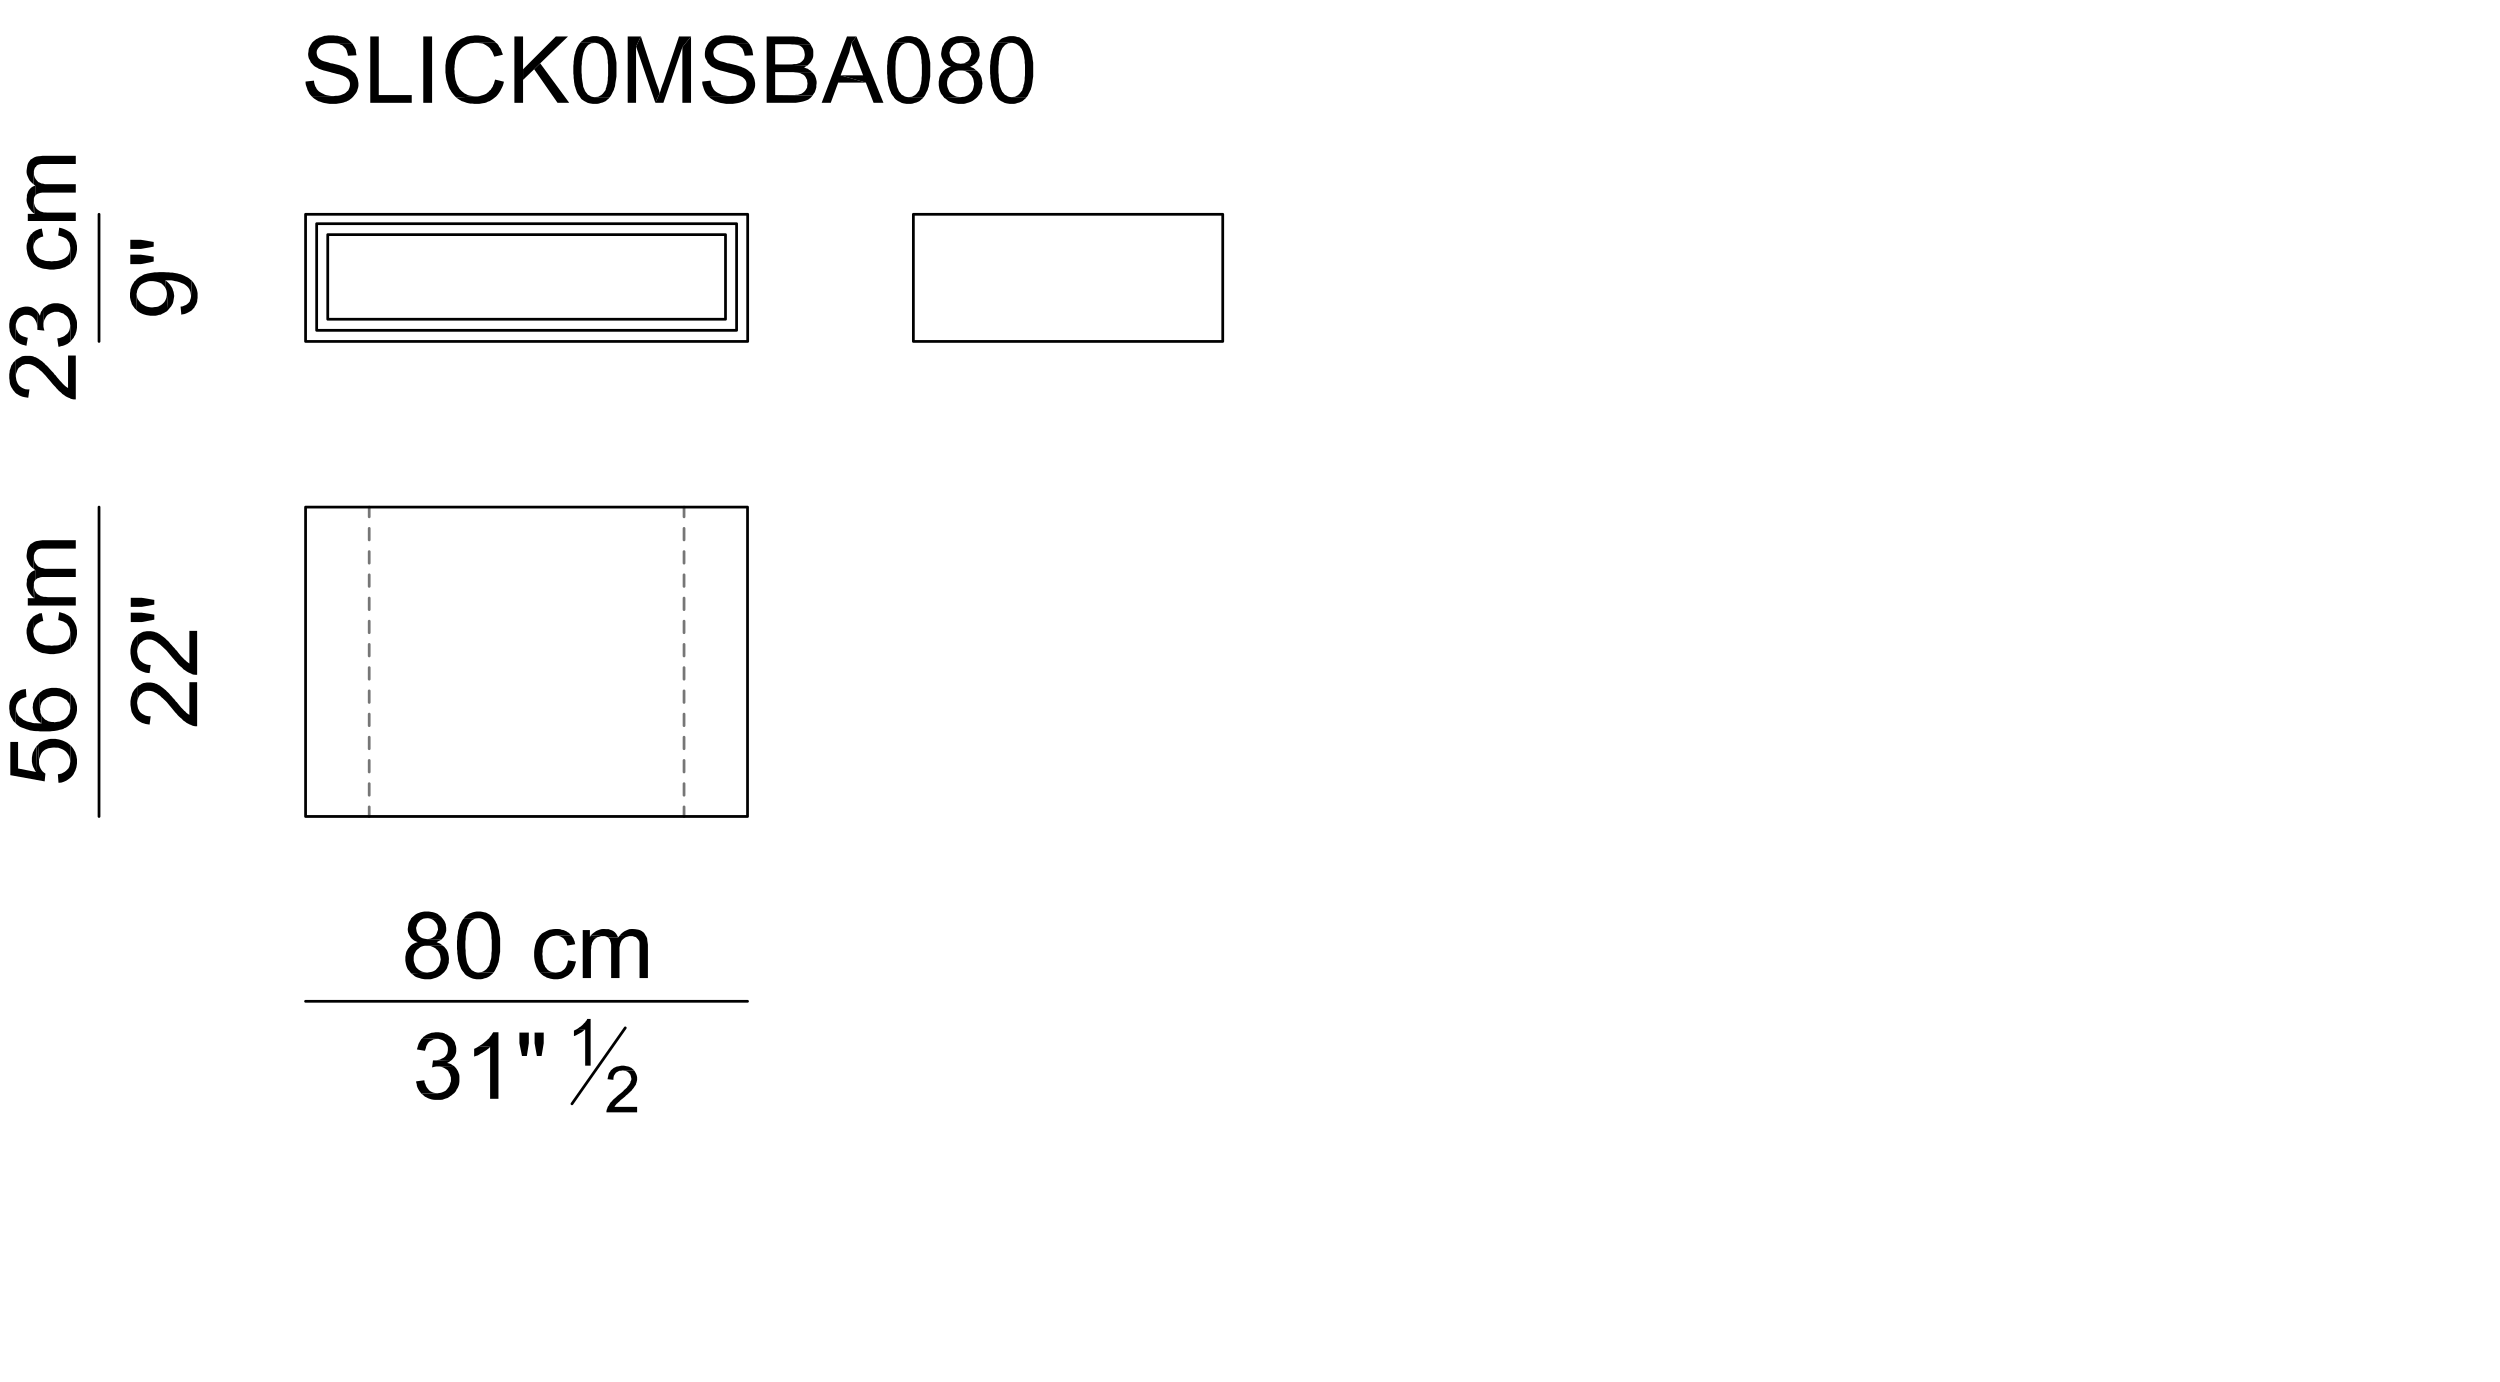 <?xml version="1.0" encoding="utf-8"?>
<!-- Generator: Adobe Illustrator 24.0.3, SVG Export Plug-In . SVG Version: 6.00 Build 0)  -->
<svg version="1.1" id="Layer_1" xmlns="http://www.w3.org/2000/svg" xmlns:xlink="http://www.w3.org/1999/xlink" x="0px" y="0px"
	 viewBox="0 0 1646.1 909.8" style="enable-background:new 0 0 1646.1 909.8;" xml:space="preserve">
<style type="text/css">
	.st0{fill:none;stroke:#767676;stroke-width:0.142;stroke-linecap:round;stroke-linejoin:round;stroke-miterlimit:10;}
	.st1{fill:none;stroke:#000000;stroke-width:0.142;stroke-linecap:round;stroke-linejoin:round;stroke-miterlimit:10;}
	.st2{fill:none;stroke:#000000;stroke-width:0.142;stroke-linecap:round;stroke-linejoin:bevel;stroke-miterlimit:10;}
	.st3{fill:none;stroke:#000000;stroke-width:0.113;stroke-linecap:round;stroke-linejoin:round;stroke-miterlimit:10;}
	.st4{fill:none;stroke:#BABABA;stroke-width:1.455;stroke-linecap:round;stroke-linejoin:round;stroke-miterlimit:10;}
	.st5{fill:none;stroke:#767676;stroke-width:1.818;stroke-linecap:round;stroke-linejoin:round;stroke-miterlimit:10;}
	.st6{fill:none;stroke:#000000;stroke-width:1.818;stroke-linecap:round;stroke-linejoin:round;stroke-miterlimit:10;}
	.st7{fill:none;stroke:#000000;stroke-width:1.818;stroke-linecap:round;stroke-linejoin:bevel;stroke-miterlimit:10;}
	.st8{fill:none;stroke:#000000;stroke-width:1.455;stroke-linecap:round;stroke-linejoin:round;stroke-miterlimit:10;}
</style>
<g>
	<path class="st5" d="M528.6,1430.3v7.6 M528.6,1445.6v7.6 M528.6,1460.9v7.6 M528.6,1476.1v7.6 M528.6,1491.4v7.6 M528.6,1506.7
		v7.6 M528.6,1522v7.6 M528.6,1537.2v7.6 M528.6,1552.5v7.6 M528.6,1567.8v6.4 M746.9,1370.5v6.4 M746.9,1384.5v7.6 M746.9,1399.7
		v7.6 M746.9,1415v7.6 M746.9,1430.3v7.6 M746.9,1445.6v7.6 M746.9,1460.9v7.6 M746.9,1476.1v7.6 M746.9,1491.4v7.6 M746.9,1506.7
		v7.6 M746.9,1522v7.6 M746.9,1537.2v7.6 M746.9,1552.5v7.6 M746.9,1567.8v6.4 M310.4,1370.5v6.4 M310.4,1384.5v7.6 M310.4,1399.7
		v7.6 M310.4,1415v7.6 M310.4,1430.3v7.6 M310.4,1445.6v7.6 M310.4,1460.9v7.6 M310.4,1476.1v7.6 M310.4,1491.4v7.6 M310.4,1506.7
		v7.6 M310.4,1522v7.6 M310.4,1537.2v7.6 M310.4,1552.5v7.6 M310.4,1567.8v6.4 M965.1,1370.5v6.4 M965.1,1384.5v7.6 M965.1,1399.7
		v7.6 M965.1,1415v7.6 M965.1,1430.3v7.6 M965.1,1445.6v7.6 M965.1,1460.9v7.6 M965.1,1476.1v7.6 M965.1,1491.4v7.6 M965.1,1506.7
		v7.6 M965.1,1522v7.6 M965.1,1537.2v7.6 M965.1,1552.5v7.6 M965.1,1567.8v6.4 M3141.3,333.9v6.4 M3141.3,347.9v7.6 M3141.3,363.2
		v7.6 M3141.3,378.5v7.6 M3141.3,393.8v7.6 M3141.3,409v7.6 M3141.3,424.3v7.6 M3141.3,439.6v7.6 M3141.3,454.9v7.6 M3141.3,470.2
		v7.6 M3141.3,485.4v7.6 M3141.3,500.7v7.6 M3141.3,516v7.6 M3141.3,531.3v6.4 M2777.6,333.9v6.4 M2777.6,347.9v7.6 M2777.6,363.2
		v7.6 M2777.6,378.5v7.6 M2777.6,393.8v7.6 M2777.6,409v7.6 M2777.6,424.3v7.6 M2777.6,439.6v7.6 M2777.6,454.9v7.6 M2777.6,470.2
		v7.6 M2777.6,485.4v7.6 M2777.6,500.7v7.6 M2777.6,516v7.6 M2777.6,531.3v6.4 M2959.4,537.6v-6.4 M2959.4,523.6V516 M2959.4,508.3
		v-7.6 M2959.4,493.1v-7.6 M2959.4,477.8v-7.6 M2959.4,462.5v-7.6 M2959.4,447.2v-7.6 M2959.4,432v-7.6 M2959.4,416.7V409
		 M2959.4,401.4v-7.6 M2959.4,386.1v-7.6 M2959.4,370.9v-7.6 M2959.4,355.6v-7.6 M2959.4,340.3v-6.4 M243.1,333.9v6.4 M243.1,347.9
		v7.6 M243.1,363.2v7.6 M243.1,378.5v7.6 M243.1,393.8v7.6 M243.1,409v7.6 M243.1,424.3v7.6 M243.1,439.6v7.6 M243.1,454.9v7.6
		 M243.1,470.2v7.6 M243.1,485.4v7.6 M243.1,500.7v7.6 M243.1,516v7.6 M243.1,531.3v6.4 M450.4,333.9v6.4 M450.4,347.9v7.6
		 M450.4,363.2v7.6 M450.4,378.5v7.6 M450.4,393.8v7.6 M450.4,409v7.6 M450.4,424.3v7.6 M450.4,439.6v7.6 M450.4,454.9v7.6
		 M450.4,470.2v7.6 M450.4,485.4v7.6 M450.4,500.7v7.6 M450.4,516v7.6 M450.4,531.3v6.4"/>
	<path class="st6" d="M215.8,1246.8h276.5v-55.7H215.8V1246.8z M499.5,1246.8H776v-55.7H499.5V1246.8z M783.3,1246.8h276.5v-55.7
		H783.3V1246.8z M208.5,1254.1v-70.2 M201.2,1261.3v-83.7 M208.5,1183.8H1067 M201.2,1177.7h873 M1067,1254.1v-70.2 M1074.3,1261.3
		v-83.7 M201.2,1370.5h873v203.7 M201.2,1370.5v203.7h873 M1183.4,1261.3v-83.7h203.7v83.7H1183.4z M2683,210.2h272.8v-55.7H2683
		V210.2z M2963.1,210.2h272.8v-55.7h-272.8V210.2z M2675.7,217.5v-70.2 M2668.4,224.8v-83.7 M2675.7,147.3h567.5 M2668.4,141.1h582
		 M3243.2,217.5v-70.2 M3250.4,224.8v-83.7 M2668.4,333.9h582v203.7 M2668.4,333.9v203.7h582 M3359.6,224.8v-83.7h203.7v83.7H3359.6
		z M215.8,210.2h261.9v-55.7H215.8V210.2z M208.5,217.5v-70.2 M201.2,224.8v-83.7 M208.5,147.3H485 M201.2,141.1h291 M485,217.5
		v-70.2 M492.3,224.8v-83.7 M201.2,333.9h291v203.7 M201.2,333.9v203.7h291 M601.4,224.8v-83.7h203.7v83.7H601.4z M2683,2357.3
		h418.3v-61.1H2683V2357.3z M3108.6,2357.3h418.3v-61.1h-418.3V2357.3z M2675.7,2364.6v-144 M2668.4,2370.8v-156.4 M2675.7,2220.6
		h858.5 M2668.4,2214.4h873 M3534.2,2364.6v-144 M3541.4,2370.8v-156.4 M2668.4,2479.9h873v203.7 M2668.4,2479.9v203.7h873
		 M3650.6,2370.8v-156.4h203.7v156.4H3650.6z M2683,2288.9h418.3v-61.1H2683V2288.9z M3108.6,2288.9h418.3v-61.1h-418.3V2288.9z
		 M2675.7,2364.6h858.5 M2668.4,2370.8h873 M215.8,2357.3h272.8v-61.1H215.8V2357.3z M495.9,2357.3h272.8v-61.1H495.9V2357.3z
		 M208.5,2364.6v-144 M201.2,2370.8v-156.4 M208.5,2220.6H776 M201.2,2214.4h582 M776,2364.6v-144 M783.3,2370.8v-156.4
		 M201.2,2479.9h582v203.7 M201.2,2479.9v203.7h582 M892.4,2370.8v-156.4h203.7v156.4H892.4z M215.8,2288.9h272.8v-61.1H215.8
		V2288.9z M495.9,2288.9h272.8v-61.1H495.9V2288.9z M208.5,2364.6H776 M201.2,2370.8h582 M1067,1254.1H208.5 M1074.3,1261.3h-873
		 M2675.7,217.5h567.5 M2668.4,224.8h582 M208.5,217.5H485 M201.2,224.8h291 M206.7,4516.8H274 M284.9,4516.8h414.7 M710.5,4516.8
		h67.3 M777.8,4505.9H206.7"/>
	<path class="st6" d="M2668.4,3589.4h873v203.7 M2668.4,3589.4v203.7h873 M2683,3466.8h276.5v-129.5 M2675.7,3330h858.5
		 M2683,3337.3v129.5 M2675.7,3474.1v-144 M2668.4,3480.2v-156.4h873 M3534.2,3474.1v-144 M3541.4,3480.2v-156.4 M2959.4,3337.3
		H2683 M2675.7,3474.1h858.5 M2668.4,3480.2h873 M3243.2,3405.7h-276.5 M2970.4,3405.7V3330 M3239.5,3405.7V3330 M2970.4,3402h269.2
		 M3526.9,3466.8h-276.5 M2821.2,3337.3v129.5 M3250.4,3466.8v-129.5 M3388.7,3337.3v129.5 M3526.9,3466.8v-129.5h-276.5
		 M201.2,3589.4h582v203.7 M201.2,3589.4v203.7h582 M215.8,3466.8h131v-129.5 M776,3330H208.5v144 M201.2,3480.2v-156.4
		 M215.8,3337.3v129.5 M201.2,3323.8h582 M776,3474.1v-144 M346.7,3337.3H215.8 M201.2,3480.2h582v-156.4 M208.5,3474.1H776
		 M357.7,3402h269.2 M630.5,3405.7H354 M357.7,3405.7V3330 M637.8,3337.3h131v129.5h-131V3337.3z M626.8,3405.7V3330 M630.5,3330
		v136.8 M201.2,659.3h291 M65.2,537.6V333.9 M65.2,224.8v-83.7 M2668.4,658.6h582 M2532.6,537.6V333.9 M2532.6,224.8v-83.7
		 M65.2,1261.3v-83.7 M201.2,1695.1h873 M65.2,1574.2v-203.7 M201.2,2804.6h582 M65.2,2683.6v-203.7 M65.2,2370.8v-156.4
		 M2668.4,2804.6h873 M2532.6,2683.6v-203.7 M2532.6,2370.8v-156.4 M1090.6,4516.8H897.8 M903.3,4516.8v58.2"/>
	<polygon points="206.7,53.1 201.2,53.7 201.2,54.7 201.4,56 201.8,57.1 202.2,58.2 202.5,59.3 203.1,60.4 203.6,61.5 204.3,62.4 
		205.1,63.3 219.6,63.3 218.7,63.3 217.4,63.1 216.3,62.9 215.1,62.7 214,62.4 212.9,61.8 212.2,61.5 211.1,60.9 210,60.2 
		209.3,59.5 208.5,58.6 208.2,57.8 207.6,56.9 207.2,55.7 206.9,54.6 	"/>
	<polygon points="231.8,28.4 218.5,28.4 219.6,28.4 220.9,28.5 222.2,28.7 223.3,28.9 224.3,29.5 225.3,29.8 226.2,30.6 226.9,31.3 
		227.6,32 228.2,33.1 228.5,34.2 228.9,35.5 229.1,36.7 234.7,36.4 234.7,36.2 234.5,35.1 234.3,33.8 234.2,32.7 233.6,31.5 
		233.1,30.4 232.5,29.5 232.5,29.3 	"/>
	<polygon points="218.3,23.3 217.2,23.3 216.2,23.3 214.9,23.5 213.6,23.6 212.5,24 211.4,24.4 210.3,24.7 209.3,25.3 208.2,25.8 
		207.2,26.6 206.3,27.3 205.4,28.2 204.9,29.1 204.5,29.6 204,30.7 203.4,31.8 203.2,32.9 203.1,34 202.9,35.3 202.9,36.2 
		203.1,37.5 203.4,38.6 204,39.6 204.5,40.7 204.5,40.9 205.3,41.8 206,42.6 206.9,43.5 208,44.2 209.1,44.7 209.3,44.9 210,45.3 
		210.9,45.6 212,46 213.2,46.4 214.5,46.7 216,47.1 217.6,47.5 218.5,47.8 220.2,48.2 221.6,48.6 222.9,48.9 223.8,49.1 224.7,49.5 
		225.3,49.6 226.5,50.2 227.6,50.7 228.5,51.5 229.3,52.2 229.4,52.4 230,53.5 230.4,54.6 230.4,55.8 230.4,56.2 230.2,57.3 
		229.8,58.4 229.3,59.5 228.5,60.2 227.6,61.1 226.7,61.7 225.4,62.2 224.5,62.6 223.4,62.9 222.2,63.1 220.9,63.1 219.6,63.3 
		205.1,63.3 205.8,64 206.7,64.8 207.8,65.5 208.9,66.2 210,66.8 210.3,66.8 211.2,67.1 212.3,67.5 213.4,67.8 214.7,68 215.8,68.2 
		217.1,68.4 218.5,68.4 219.8,68.4 220,68.4 221.3,68.4 222.5,68.2 223.8,68 224.9,67.8 226.2,67.5 227.2,67.1 228.3,66.8 
		228.5,66.6 229.8,66 230.7,65.3 231.6,64.6 232.5,63.7 233.3,62.7 234,61.8 234.5,61.1 235.1,60 235.4,58.9 235.8,57.7 236,56.6 
		236,55.3 236,54.7 235.8,53.5 235.6,52.4 235.3,51.3 234.7,50.2 234.2,49.1 233.6,48.2 232.7,47.5 231.8,46.7 230.9,46 229.8,45.3 
		228.5,44.7 228.3,44.6 227.6,44.4 226.9,44 225.8,43.7 224.7,43.3 223.4,42.9 222.2,42.6 220.5,42.2 218.9,41.8 217.8,41.7 
		216.2,41.1 214.7,40.7 213.4,40.4 212.3,40 211.4,39.6 210.7,39.1 210.2,38.7 209.6,38.2 209.1,37.3 208.7,36.2 208.5,34.9 
		208.5,34.2 208.7,33.1 209.3,32 210,31.1 210.9,30.2 211.4,29.8 212.3,29.5 213.2,29.1 214.3,28.7 215.6,28.5 217.1,28.4 
		218.5,28.4 231.8,28.4 230.9,27.5 230,26.7 229.1,26 228,25.3 226.9,24.7 226.7,24.7 225.6,24.4 224.5,24 223.3,23.8 222.2,23.5 
		220.9,23.5 219.6,23.3 	"/>
	<polygon points="249.4,24 243.8,24 243.8,67.7 271.1,67.7 271.1,62.6 249.4,62.6 	"/>
	<rect x="278.7" y="24" width="5.8" height="43.7"/>
	<polygon points="326,52.4 326,52.4 325.6,53.7 325.3,54.9 324.7,56.2 324.4,57.1 323.6,58.2 323.1,59.1 322.2,59.8 321.5,60.7 
		321.1,60.9 320.2,61.7 319.1,62.2 318,62.6 316.9,62.9 315.8,63.3 314.6,63.5 313.3,63.5 300.4,64.2 301.3,64.9 302.2,65.5 
		303.1,66 304,66.6 305.1,66.9 306.2,67.3 307.3,67.7 308.6,68 309.6,68.2 310.9,68.2 312.4,68.4 313.6,68.4 314.2,68.4 315.5,68.4 
		316.7,68.2 317.8,68 319.1,67.8 320.2,67.5 321.3,66.9 322.4,66.6 323.3,66 324.4,65.3 325.3,64.6 325.8,64.2 326.7,63.5 
		327.5,62.6 328.2,61.7 328.9,60.7 329.5,59.7 330,58.7 330.6,57.5 331.1,56.4 331.5,55.1 331.8,53.8 	"/>
	<polygon points="326.6,28.2 313.6,28.2 314.2,28.2 315.7,28.4 316.7,28.5 318,28.7 319.1,29.3 320,29.8 320.9,30.4 321.6,30.9 
		322.6,31.8 323.1,32.7 323.8,33.6 324.4,34.7 324.9,36 325.5,37.3 331.1,36 330.9,35.3 330.4,34.2 330,32.9 329.5,31.8 328.7,30.9 
		328.2,29.8 327.5,28.9 	"/>
	<polygon points="313.8,23.3 313.6,23.3 312.6,23.3 311.3,23.5 310,23.6 308.9,23.8 307.6,24 306.6,24.4 305.5,24.9 304.4,25.3 
		303.3,25.8 302.2,26.6 301.3,27.1 300.4,27.8 299.5,28.7 298.6,29.6 297.8,30.6 297.1,31.5 296.4,32.6 295.8,33.6 295.8,33.6 
		295.3,34.7 294.9,35.8 294.6,36.9 294.2,38 293.8,39.3 293.6,40.4 293.5,41.7 293.3,42.9 293.3,44.2 293.3,45.5 293.3,46.6 
		293.3,47.8 293.5,49.1 293.6,50.2 293.8,51.5 294,52.7 294.4,53.8 294.7,54.9 295.1,56 295.5,57.3 296,58.4 296.7,59.5 297.3,60.6 
		298,61.5 298.7,62.4 299.5,63.3 300.4,64.2 313.3,63.5 312.7,63.5 311.5,63.3 310.4,63.1 309.1,62.9 308,62.6 306.9,62 305.8,61.5 
		305.1,60.9 304.2,60.2 303.3,59.3 302.5,58.4 302,57.5 301.3,56.4 300.7,55.1 300.7,55.1 300.4,54 300,52.9 299.8,51.8 299.6,50.6 
		299.5,49.5 299.3,48.2 299.3,46.7 299.1,45.5 299.1,45.5 299.3,44.2 299.3,43.1 299.5,41.8 299.6,40.6 299.8,39.5 300.2,38.2 
		300.5,37.1 300.9,36.2 301.5,35.1 302,34 302.7,33.1 303.5,32.2 304.4,31.3 305.3,30.6 305.6,30.4 306.6,29.8 307.6,29.3 
		308.7,28.9 309.8,28.5 311.1,28.4 312.4,28.2 313.6,28.2 326.6,28.2 325.8,27.3 324.9,26.6 324.2,26.2 323.1,25.5 322.2,24.9 
		321.1,24.5 320,24.2 318.9,23.8 317.6,23.6 316.4,23.5 315.1,23.3 	"/>
	<polygon points="355.7,41.7 351.7,45.6 367.1,67.7 374.8,67.7 	"/>
	<polygon points="374,24 366,24 344.4,45.6 344.4,52.6 351.7,45.6 355.7,41.7 	"/>
	<polygon points="344.4,24 338.7,24 338.7,67.7 344.4,67.7 344.4,52.6 344.4,45.6 	"/>
	<polygon points="382,28.2 381.3,29.1 380.6,30.2 380,31.3 379.5,32.4 379.1,33.6 378.9,34 378.8,34.9 378.4,36 378.2,37.1 
		378,38.2 377.9,39.3 377.7,40.6 377.7,41.8 377.5,43.3 377.5,44.7 377.5,46.2 377.5,46.7 377.5,48.4 377.7,49.8 377.7,51.3 
		377.9,52.6 378,54 378.2,55.1 378.4,56.4 378.8,57.5 379.1,58.6 379.5,59.7 379.8,60.6 380.2,61.5 380.8,62.4 381.3,63.1 
		381.9,63.8 382.2,64.4 382.9,65.3 383.9,66 384.8,66.6 385.8,67.1 386.9,67.7 388,68 389.1,68.2 390.4,68.4 391.7,68.4 391.9,68.4 
		393.1,68.4 394.4,68.2 395.5,67.8 396.8,67.5 397.7,67.1 398.8,66.6 399.7,65.8 399.9,65.6 400.8,64.9 401.5,64 391.7,64 391.3,64 
		390.2,63.8 389.1,63.5 388.2,62.9 387.1,62.4 386.4,61.5 385.5,60.4 385.5,60.4 385.1,59.7 384.8,58.9 384.4,58 384,57.1 
		383.9,56.2 383.7,54.9 383.5,53.8 383.3,52.4 383.1,50.9 383.1,49.5 382.9,47.8 382.9,46.2 382.9,45.1 382.9,43.7 383.1,42 
		383.1,40.6 383.3,39.3 383.5,38 383.7,36.7 384,35.6 384.2,34.6 384.6,33.6 384.9,32.9 385.3,32 385.7,31.5 386.4,30.6 387.3,29.6 
		388.2,29.1 389.3,28.5 390.4,28.4 391.7,28.2 	"/>
	<polygon points="391.7,23.8 391.7,23.8 390.4,23.8 389.1,24 387.9,24.4 386.8,24.7 385.7,25.1 384.8,25.6 383.9,26.4 383.7,26.6 
		382.8,27.3 382,28.2 391.7,28.2 392,28.2 393.1,28.4 394.2,28.7 395.3,29.3 396.2,30 397.1,30.7 397.9,31.8 398,31.8 398.4,32.6 
		398.8,33.3 399.1,34.2 399.3,35.1 399.7,36.2 399.9,37.3 400,38.6 400.2,39.8 400.2,41.3 400.4,42.7 400.4,44.4 400.4,46.2 
		400.4,46.4 400.4,48 400.4,49.6 400.2,51.3 400.2,52.6 400,54 399.9,55.1 399.5,56.2 399.3,57.3 398.9,58.2 398.8,59.1 398.4,59.8 
		397.9,60.4 397.7,60.7 396.8,61.8 395.9,62.6 394.9,63.1 393.9,63.7 392.8,63.8 391.7,64 401.5,64 402.2,63.1 402.8,62 403.3,60.9 
		403.9,59.8 404.4,58.6 404.4,58.2 404.8,57.3 405,56.4 405.1,55.3 405.3,54 405.5,52.9 405.7,51.6 405.9,50.4 405.9,48.9 
		405.9,47.7 405.9,46.2 405.9,45.3 405.9,43.8 405.9,42.6 405.9,41.3 405.7,40 405.5,38.9 405.3,37.8 405.1,36.7 405,35.8 
		404.6,34.7 404.2,33.5 403.9,32.4 403.3,31.3 402.8,30.2 402.2,29.3 401.5,28.4 400.8,27.5 399.9,26.6 398.9,25.8 397.9,25.3 
		397.7,25.1 396.6,24.5 395.5,24.4 394.2,24 392.9,23.8 	"/>
	<polygon points="455,24 447.1,24 436.8,54.4 436.8,54.4 436.2,55.8 435.7,57.3 435.3,58.4 435,59.5 434.6,60.6 434.4,61.3 
		431.5,67.7 436.8,67.7 449.3,31.1 	"/>
	<polygon points="455,24 449.3,31.1 449.3,67.7 455,67.7 	"/>
	<polygon points="422,24 413.3,24 413.3,67.7 418.8,67.7 418.8,30.6 	"/>
	<polygon points="422,24 418.8,30.6 431.5,67.7 434.4,61.3 434.2,60.9 434,60 433.7,58.9 433.3,57.8 432.8,56.4 432.2,54.9 	"/>
	<polygon points="467.9,53.1 462.4,53.7 462.4,54.7 462.6,56 463,57.1 463.3,58.2 463.7,59.3 464.2,60.4 464.8,61.5 465.5,62.4 
		466.2,63.3 480.8,63.3 479.9,63.3 478.6,63.1 477.5,62.9 476.2,62.7 475.1,62.4 474.1,61.8 473.3,61.5 472.2,60.9 471.2,60.2 
		470.4,59.5 469.7,58.6 469.3,57.8 468.8,56.9 468.4,55.7 468.1,54.6 	"/>
	<polygon points="493,28.4 479.7,28.4 480.8,28.4 482.1,28.5 483.3,28.7 484.4,28.9 485.5,29.5 486.4,29.8 487.3,30.6 488.1,31.3 
		488.8,32 489.3,33.1 489.7,34.2 490.1,35.5 490.3,36.7 495.9,36.4 495.9,36.2 495.7,35.1 495.5,33.8 495.3,32.7 494.8,31.5 
		494.3,30.4 493.7,29.5 493.7,29.3 	"/>
	<polygon points="479.5,23.3 478.4,23.3 477.3,23.3 476.1,23.5 474.8,23.6 473.7,24 472.6,24.4 471.5,24.7 470.4,25.3 469.3,25.8 
		468.4,26.6 467.5,27.3 466.6,28.2 466.1,29.1 465.7,29.6 465.2,30.7 464.6,31.8 464.4,32.9 464.2,34 464.1,35.3 464.1,36.2 
		464.2,37.5 464.6,38.6 465.2,39.6 465.7,40.7 465.7,40.9 466.4,41.8 467.2,42.6 468.1,43.5 469.1,44.2 470.2,44.7 470.4,44.9 
		471.2,45.3 472.1,45.6 473.1,46 474.4,46.4 475.7,46.7 477.2,47.1 478.8,47.5 479.7,47.8 481.3,48.2 482.8,48.6 484.1,48.9 
		485,49.1 485.9,49.5 486.4,49.6 487.7,50.2 488.8,50.7 489.7,51.5 490.4,52.2 490.6,52.4 491.2,53.5 491.5,54.6 491.5,55.8 
		491.5,56.2 491.3,57.3 491,58.4 490.4,59.5 489.7,60.2 488.8,61.1 487.9,61.7 486.6,62.2 485.7,62.6 484.6,62.9 483.3,63.1 
		482.1,63.1 480.8,63.3 466.2,63.3 467,64 467.9,64.8 469,65.5 470.1,66.2 471.2,66.8 471.5,66.8 472.4,67.1 473.5,67.5 474.6,67.8 
		475.9,68 477,68.2 478.2,68.4 479.7,68.4 481,68.4 481.2,68.4 482.4,68.4 483.7,68.2 485,68 486.1,67.8 487.3,67.5 488.4,67.1 
		489.5,66.8 489.7,66.6 491,66 491.9,65.3 492.8,64.6 493.7,63.7 494.4,62.7 495.2,61.8 495.7,61.1 496.2,60 496.6,58.9 497,57.7 
		497.2,56.6 497.2,55.3 497.2,54.7 497,53.5 496.8,52.4 496.4,51.3 495.9,50.2 495.3,49.1 494.8,48.2 493.9,47.5 493,46.7 492.1,46 
		491,45.3 489.7,44.7 489.5,44.6 488.8,44.4 488.1,44 487,43.7 485.9,43.3 484.6,42.9 483.3,42.6 481.7,42.2 480.1,41.8 479,41.7 
		477.3,41.1 475.9,40.7 474.6,40.4 473.5,40 472.6,39.6 471.9,39.1 471.3,38.7 470.8,38.2 470.2,37.3 469.9,36.2 469.7,34.9 
		469.7,34.2 469.9,33.1 470.4,32 471.2,31.1 472.1,30.2 472.6,29.8 473.5,29.5 474.4,29.1 475.5,28.7 476.8,28.5 478.2,28.4 
		479.7,28.4 493,28.4 492.1,27.5 491.2,26.7 490.3,26 489.2,25.3 488.1,24.7 487.9,24.7 486.8,24.4 485.7,24 484.4,23.8 483.3,23.5 
		482.1,23.5 480.8,23.3 	"/>
	<polygon points="534.6,47.5 520.6,47.5 521,47.5 522.4,47.5 523.9,47.7 525,47.8 526.1,48 527,48.2 527.7,48.6 528.8,49.1 
		529.7,49.8 530.4,50.7 530.8,51.5 531.4,52.6 531.5,53.7 531.7,54.9 531.7,55.1 531.5,56.4 531.4,57.7 530.8,58.7 530.3,59.5 
		529.5,60.4 528.6,61.1 527.7,61.7 526.6,62 525.4,62.4 525.2,62.4 524.3,62.4 523,62.6 521.3,62.6 510.4,62.6 535,62.9 535.7,61.8 
		536.5,60.7 536.8,59.8 537.2,58.6 537.5,57.5 537.5,56.2 537.7,54.9 537.7,53.8 537.5,52.7 537.2,51.5 536.8,50.4 536.3,49.3 
		535.5,48.4 535.5,48.2 	"/>
	<polygon points="533.7,29.1 519.2,29.1 520.1,29.1 521.5,29.3 523,29.3 524.1,29.5 525,29.6 525.9,29.8 526.1,29.8 527.2,30.4 
		528.1,31.1 528.8,32 529,32.4 529.5,33.5 529.7,34.6 529.9,35.8 529.9,36.4 529.7,37.6 529.4,38.7 528.8,39.6 528.4,40 527.7,40.7 
		526.6,41.5 525.4,41.8 525,42 524.1,42.2 522.8,42.2 521.5,42.4 519.9,42.4 510.4,42.4 531.7,43.1 532.6,42.2 533.3,41.5 
		534.1,40.4 534.4,39.8 535,38.7 535.4,37.5 535.5,36.4 535.5,35.1 535.5,35.1 535.5,34 535.4,32.7 535,31.6 534.4,30.6 533.9,29.5 
			"/>
	<polygon points="521.2,24 504.8,24 504.8,67.7 521.3,67.7 522.4,67.7 523.9,67.7 525.2,67.5 526.3,67.3 527.4,67.1 528.4,66.9 
		528.8,66.8 530.1,66.4 531.2,66 532.3,65.5 533.2,64.8 533.5,64.6 534.3,63.8 535,62.9 510.4,62.6 510.4,47.5 520.6,47.5 
		534.6,47.5 533.9,46.6 532.8,46 531.9,45.3 530.6,44.9 529.5,44.4 529.5,44.4 530.6,43.7 531.7,43.1 510.4,42.4 510.4,29.1 
		519.2,29.1 533.7,29.1 533,28.2 532.1,27.3 531.2,26.6 530.3,25.8 529.2,25.3 528.4,25.1 527.4,24.7 526.3,24.5 525.2,24.2 
		523.9,24.2 522.6,24 	"/>
	<polygon points="563.9,24 557.7,24 541,67.7 547,67.7 551.9,54.4 570.1,54.4 553.5,49.6 558.3,36.9 558.3,36.9 558.8,35.6 
		559.2,34.6 559.5,33.3 559.7,32.2 560.1,30.9 560.4,29.8 560.6,28.5 	"/>
	<polygon points="563.9,24 560.6,28.5 560.8,29.3 561.2,30.4 561.6,31.5 561.9,32.6 562.3,33.6 562.8,34.9 563.2,36.2 563.7,37.6 
		568.3,49.6 553.5,49.6 570.1,54.4 575.2,67.7 581.7,67.7 	"/>
	<polygon points="588.6,28.2 587.9,29.1 587.2,30.2 586.6,31.3 586.1,32.4 585.7,33.6 585.5,34 585.4,34.9 585,36 584.8,37.1 
		584.6,38.2 584.5,39.3 584.3,40.6 584.3,41.8 584.1,43.3 584.1,44.7 584.1,46.2 584.1,46.7 584.1,48.4 584.3,49.8 584.3,51.3 
		584.5,52.6 584.6,54 584.8,55.1 585,56.4 585.4,57.5 585.7,58.6 586.1,59.7 586.5,60.6 586.8,61.5 587.4,62.4 587.9,63.1 
		588.5,63.8 588.8,64.4 589.6,65.3 590.5,66 591.4,66.6 592.5,67.1 593.6,67.7 594.6,68 595.7,68.2 597,68.4 598.3,68.4 598.5,68.4 
		599.7,68.4 601,68.2 602.1,67.8 603.4,67.5 604.3,67.1 605.4,66.6 606.3,65.8 606.5,65.6 607.4,64.9 608.1,64 598.3,64 597.9,64 
		596.8,63.8 595.7,63.5 594.8,62.9 593.7,62.4 593,61.5 592.1,60.4 592.1,60.4 591.7,59.7 591.4,58.9 591,58 590.6,57.1 590.5,56.2 
		590.3,54.9 590.1,53.8 589.9,52.4 589.7,50.9 589.7,49.5 589.6,47.8 589.6,46.2 589.6,45.1 589.6,43.7 589.7,42 589.7,40.6 
		589.9,39.3 590.1,38 590.3,36.7 590.6,35.6 590.8,34.6 591.2,33.6 591.6,32.9 591.9,32 592.3,31.5 593,30.6 593.9,29.6 594.8,29.1 
		595.9,28.5 597,28.4 598.3,28.2 	"/>
	<polygon points="598.3,23.8 598.3,23.8 597,23.8 595.7,24 594.5,24.4 593.4,24.7 592.3,25.1 591.4,25.6 590.5,26.4 590.3,26.6 
		589.4,27.3 588.6,28.2 598.3,28.2 598.7,28.2 599.7,28.4 600.8,28.7 601.9,29.3 602.8,30 603.7,30.7 604.5,31.8 604.7,31.8 
		605,32.6 605.4,33.3 605.7,34.2 605.9,35.1 606.3,36.2 606.5,37.3 606.6,38.6 606.8,39.8 606.8,41.3 607,42.7 607,44.4 607,46.2 
		607,46.4 607,48 607,49.6 606.8,51.3 606.8,52.6 606.6,54 606.5,55.1 606.1,56.2 605.9,57.3 605.6,58.2 605.4,59.1 605,59.8 
		604.5,60.4 604.3,60.7 603.4,61.8 602.5,62.6 601.6,63.1 600.5,63.7 599.4,63.8 598.3,64 608.1,64 608.8,63.1 609.4,62 609.9,60.9 
		610.5,59.8 611,58.6 611,58.2 611.4,57.3 611.6,56.4 611.7,55.3 611.9,54 612.1,52.9 612.3,51.6 612.5,50.4 612.5,48.9 612.5,47.7 
		612.5,46.2 612.5,45.3 612.5,43.8 612.5,42.6 612.5,41.3 612.3,40 612.1,38.9 611.9,37.8 611.7,36.7 611.6,35.8 611.2,34.7 
		610.8,33.5 610.5,32.4 609.9,31.3 609.4,30.2 608.8,29.3 608.1,28.4 607.4,27.5 606.5,26.6 605.6,25.8 604.5,25.3 604.3,25.1 
		603.2,24.5 602.1,24.4 600.8,24 599.6,23.8 	"/>
	<polygon points="642.8,46.4 632.3,46.4 633.6,46.4 634.7,46.6 635.8,46.9 636.8,47.5 637.9,48 638.8,48.9 639.6,49.6 640.1,50.6 
		640.7,51.6 641,52.7 641.2,54 641.4,55.3 641.2,56.4 641,57.5 640.7,58.6 640.3,59.7 639.6,60.6 638.8,61.5 638.1,62.2 637,62.9 
		636.1,63.3 635,63.7 633.7,63.8 632.5,64 621.9,64.6 622.5,64.9 623.4,65.6 624.3,66.4 625.2,66.9 626.3,67.3 627.4,67.7 628.7,68 
		629.7,68.2 631,68.4 632.5,68.4 633,68.4 634.5,68.4 635.6,68.2 636.8,67.8 637.9,67.5 639,67.1 640.1,66.6 641,66 641.9,65.3 
		642.8,64.6 643.6,63.8 644.3,62.9 645,62 645.6,60.9 645.9,59.8 646.3,58.7 646.7,57.7 646.7,56.4 646.9,55.1 646.9,54.9 
		646.7,53.7 646.5,52.6 646.3,51.3 645.9,50.2 645.4,49.1 644.7,48.2 644.5,48 643.7,47.1 	"/>
	<polygon points="642.3,28 632.3,28.2 633.2,28.2 634.5,28.5 635.6,28.9 636.5,29.5 637.4,30.2 637.9,30.7 638.7,31.8 639.2,32.7 
		639.4,34 639.6,35.3 639.6,35.8 639.2,36.9 638.8,38 638.3,39.1 637.6,40 636.8,40.6 635.9,41.1 634.8,41.7 633.7,41.8 632.5,42 
		641.9,42.2 642.7,41.3 643.4,40.6 643.7,39.8 644.3,38.7 644.7,37.6 645,36.6 645,35.3 645,34.6 644.8,33.3 644.7,32.2 644.3,31.1 
		643.7,30 643,28.9 	"/>
	<polygon points="632.3,23.8 631.9,23.8 630.7,23.8 629.4,24 628.1,24.4 627,24.7 625.9,25.1 625,25.6 624.1,26.4 623.2,27.1 
		622.8,27.5 621.9,28.4 621.4,29.5 620.8,30.4 620.3,31.5 620.1,32.7 619.9,33.8 619.7,35.1 619.7,36 619.9,37.3 620.3,38.4 
		620.8,39.5 621.4,40.6 621.4,40.6 622.1,41.5 623,42.2 623.9,42.9 625,43.5 626.3,44 626.1,44 624.8,44.4 623.8,44.9 622.6,45.5 
		621.8,46.2 621,46.9 620.3,47.8 619.9,48.2 619.4,49.1 618.8,50.2 618.5,51.3 618.3,52.6 618.1,53.7 618.1,55.1 618.1,56.2 
		618.3,57.5 618.5,58.6 618.8,59.7 619.2,60.7 619.7,61.8 620.5,62.7 621.2,63.7 621.9,64.6 632.5,64 631.2,63.8 630.1,63.7 
		629,63.3 627.9,62.7 627,62.2 626.1,61.5 625.2,60.6 624.7,59.5 624.3,58.6 623.9,57.5 623.6,56.2 623.6,55.1 623.6,54 623.8,52.9 
		624.1,51.6 624.7,50.7 625.2,49.6 626.1,48.7 626.8,48.2 627.7,47.5 628.7,46.9 629.9,46.6 631,46.4 632.3,46.4 642.8,46.4 
		641.9,45.6 641,44.9 639.8,44.4 638.7,44 638.7,44 639.8,43.5 640.8,42.9 641.9,42.2 632.5,42 631.4,41.8 630.3,41.7 629.2,41.3 
		628.1,40.7 627.2,40 626.7,39.3 626.1,38.4 625.6,37.3 625.4,36.2 625.2,34.9 625.2,34.4 625.6,33.3 625.9,32.2 626.5,31.1 
		627.4,30.2 627.9,29.6 628.8,29.1 629.9,28.5 631.2,28.4 632.3,28.2 642.3,28 641.6,27.1 641.2,26.9 640.3,26.2 639.4,25.5 
		638.3,24.9 637.2,24.5 636.1,24.2 634.8,24 633.6,23.8 	"/>
	<polygon points="656.5,28.2 655.8,29.1 655,30.2 654.5,31.3 653.9,32.4 653.6,33.6 653.4,34 653.2,34.9 652.8,36 652.7,37.1 
		652.5,38.2 652.3,39.3 652.1,40.6 652.1,41.8 651.9,43.3 651.9,44.7 651.9,46.2 651.9,46.7 651.9,48.4 652.1,49.8 652.1,51.3 
		652.3,52.6 652.5,54 652.7,55.1 652.8,56.4 653.2,57.5 653.6,58.6 653.9,59.7 654.3,60.6 654.7,61.5 655.2,62.4 655.8,63.1 
		656.3,63.8 656.7,64.4 657.4,65.3 658.3,66 659.2,66.6 660.3,67.1 661.4,67.7 662.5,68 663.6,68.2 664.9,68.4 666.1,68.4 
		666.3,68.4 667.6,68.4 668.8,68.2 669.9,67.8 671.2,67.5 672.1,67.1 673.2,66.6 674.1,65.8 674.3,65.6 675.2,64.9 675.9,64 
		666.1,64 665.8,64 664.7,63.8 663.6,63.5 662.7,62.9 661.6,62.4 660.9,61.5 659.9,60.4 659.9,60.4 659.6,59.7 659.2,58.9 658.9,58 
		658.5,57.1 658.3,56.2 658.1,54.9 657.9,53.8 657.8,52.4 657.6,50.9 657.6,49.5 657.4,47.8 657.4,46.2 657.4,45.1 657.4,43.7 
		657.6,42 657.6,40.6 657.8,39.3 657.9,38 658.1,36.7 658.5,35.6 658.7,34.6 659,33.6 659.4,32.9 659.8,32 660.1,31.5 660.9,30.6 
		661.8,29.6 662.7,29.1 663.8,28.5 664.9,28.4 666.1,28.2 	"/>
	<polygon points="666.1,23.8 666.1,23.8 664.9,23.8 663.6,24 662.3,24.4 661.2,24.7 660.1,25.1 659.2,25.6 658.3,26.4 658.1,26.6 
		657.2,27.3 656.5,28.2 666.1,28.2 666.5,28.2 667.6,28.4 668.7,28.7 669.8,29.3 670.7,30 671.6,30.7 672.3,31.8 672.5,31.8 
		672.9,32.6 673.2,33.3 673.6,34.2 673.8,35.1 674.1,36.2 674.3,37.3 674.5,38.6 674.7,39.8 674.7,41.3 674.9,42.7 674.9,44.4 
		674.9,46.2 674.9,46.4 674.9,48 674.9,49.6 674.7,51.3 674.7,52.6 674.5,54 674.3,55.1 673.9,56.2 673.8,57.3 673.4,58.2 
		673.2,59.1 672.9,59.8 672.3,60.4 672.1,60.7 671.2,61.8 670.3,62.6 669.4,63.1 668.3,63.7 667.2,63.8 666.1,64 675.9,64 
		676.7,63.1 677.2,62 677.8,60.9 678.3,59.8 678.9,58.6 678.9,58.2 679.2,57.3 679.4,56.4 679.6,55.3 679.8,54 679.9,52.9 
		680.1,51.6 680.3,50.4 680.3,48.9 680.3,47.7 680.3,46.2 680.3,45.3 680.3,43.8 680.3,42.6 680.3,41.3 680.1,40 679.9,38.9 
		679.8,37.8 679.6,36.7 679.4,35.8 679,34.7 678.7,33.5 678.3,32.4 677.8,31.3 677.2,30.2 676.7,29.3 675.9,28.4 675.2,27.5 
		674.3,26.6 673.4,25.8 672.3,25.3 672.1,25.1 671,24.5 669.9,24.4 668.7,24 667.4,23.8 	"/>
	<polygon points="291.6,622.7 281.1,622.7 282.4,622.7 283.5,622.9 284.5,623.3 285.6,623.8 286.7,624.4 287.6,625.3 288.4,626 
		288.9,626.9 289.5,628 289.8,629.1 290,630.4 290.2,631.7 290,632.8 289.8,633.8 289.5,634.9 289.1,636 288.4,636.9 287.6,637.8 
		286.9,638.6 285.8,639.3 284.9,639.7 283.8,640 282.5,640.2 281.3,640.4 270.7,640.9 271.3,641.3 272.2,642 273.1,642.8 274,643.3 
		275.1,643.7 276.2,644 277.4,644.4 278.5,644.6 279.8,644.8 281.3,644.8 281.8,644.8 283.3,644.8 284.4,644.6 285.6,644.2 
		286.7,643.9 287.8,643.5 288.9,642.9 289.8,642.4 290.7,641.7 291.6,640.9 292.4,640.2 293.1,639.3 293.8,638.4 294.4,637.3 
		294.7,636.2 295.1,635.1 295.5,634 295.5,632.8 295.6,631.5 295.6,631.3 295.5,630 295.3,628.9 295.1,627.7 294.7,626.6 
		294.2,625.5 293.5,624.6 293.3,624.4 292.6,623.5 	"/>
	<polygon points="291.1,604.4 281.1,604.6 282,604.6 283.3,604.9 284.4,605.3 285.3,605.8 286.2,606.6 286.7,607.1 287.5,608.2 
		288,609.1 288.2,610.4 288.4,611.7 288.4,612.2 288,613.3 287.6,614.4 287.1,615.5 286.4,616.4 285.6,616.9 284.7,617.5 283.6,618 
		282.5,618.2 281.3,618.4 290.7,618.6 291.5,617.7 292.2,616.9 292.6,616.2 293.1,615.1 293.5,614 293.8,612.9 293.8,611.7 
		293.8,610.9 293.6,609.7 293.5,608.6 293.1,607.5 292.6,606.4 291.8,605.3 	"/>
	<polygon points="281.1,600.2 280.7,600.2 279.4,600.2 278.2,600.4 276.9,600.7 275.8,601.1 274.7,601.5 273.8,602 272.9,602.7 
		272,603.5 271.6,603.8 270.7,604.7 270.2,605.8 269.6,606.7 269.1,607.8 268.9,609.1 268.7,610.2 268.5,611.5 268.5,612.4 
		268.7,613.7 269.1,614.8 269.6,615.8 270.2,616.9 270.2,616.9 270.9,617.8 271.8,618.6 272.7,619.3 273.8,619.8 275.1,620.4 
		274.9,620.4 273.6,620.8 272.5,621.3 271.5,621.8 270.5,622.6 269.8,623.3 269.1,624.2 268.7,624.6 268.2,625.5 267.6,626.6 
		267.3,627.7 267.1,628.9 266.9,630 266.9,631.5 266.9,632.6 267.1,633.8 267.3,634.9 267.6,636 268,637.1 268.5,638.2 269.3,639.1 
		270,640 270.7,640.9 281.3,640.4 280,640.2 278.9,640 277.8,639.7 276.7,639.1 275.8,638.6 274.9,637.8 274,636.9 273.4,635.8 
		273.1,634.9 272.7,633.8 272.4,632.6 272.4,631.5 272.4,630.4 272.5,629.3 272.9,628 273.4,627.1 274,626 274.9,625.1 275.6,624.6 
		276.5,623.8 277.4,623.3 278.7,622.9 279.8,622.7 281.1,622.7 291.6,622.7 290.7,622 289.8,621.3 288.5,620.8 287.5,620.4 
		287.5,620.4 288.5,619.8 289.6,619.3 290.7,618.6 281.3,618.4 280.2,618.2 279.1,618 278,617.7 276.9,617.1 276,616.4 275.4,615.7 
		274.9,614.8 274.4,613.7 274.2,612.6 274,611.3 274,610.7 274.4,609.7 274.7,608.6 275.3,607.5 276.2,606.6 276.7,606 277.6,605.5 
		278.7,604.9 280,604.7 281.1,604.6 291.1,604.4 290.4,603.5 290,603.3 289.1,602.6 288.2,601.8 287.1,601.3 286,600.9 284.9,600.6 
		283.6,600.4 282.4,600.2 	"/>
	<polygon points="305.5,604.6 304.7,605.5 304,606.6 303.5,607.7 302.9,608.7 302.5,610 302.4,610.4 302.2,611.3 301.8,612.4 
		301.6,613.5 301.5,614.6 301.3,615.7 301.1,616.9 301.1,618.2 300.9,619.7 300.9,621.1 300.9,622.6 300.9,623.1 300.9,624.7 
		301.1,626.2 301.1,627.7 301.3,628.9 301.5,630.4 301.6,631.5 301.8,632.8 302.2,633.8 302.5,634.9 302.9,636 303.3,636.9 
		303.6,637.8 304.2,638.8 304.7,639.5 305.3,640.2 305.6,640.7 306.4,641.7 307.3,642.4 308.2,642.9 309.3,643.5 310.4,644 
		311.5,644.4 312.6,644.6 313.8,644.8 315.1,644.8 315.3,644.8 316.5,644.8 317.8,644.6 318.9,644.2 320.2,643.9 321.1,643.5 
		322.2,642.9 323.1,642.2 323.3,642 324.2,641.3 324.9,640.4 315.1,640.4 314.7,640.4 313.6,640.2 312.6,639.9 311.6,639.3 
		310.6,638.8 309.8,637.8 308.9,636.8 308.9,636.8 308.6,636 308.2,635.3 307.8,634.4 307.5,633.5 307.3,632.6 307.1,631.3 
		306.9,630.2 306.7,628.8 306.6,627.3 306.6,625.8 306.4,624.2 306.4,622.6 306.4,621.5 306.4,620 306.6,618.4 306.6,616.9 
		306.7,615.7 306.9,614.4 307.1,613.1 307.5,612 307.6,610.9 308,610 308.4,609.3 308.7,608.4 309.1,607.8 309.8,606.9 310.7,606 
		311.6,605.5 312.7,604.9 313.8,604.7 315.1,604.6 	"/>
	<polygon points="315.1,600.2 315.1,600.2 313.8,600.2 312.6,600.4 311.3,600.7 310.2,601.1 309.1,601.5 308.2,602 307.3,602.7 
		307.1,602.9 306.2,603.6 305.5,604.6 315.1,604.6 315.5,604.6 316.5,604.7 317.6,605.1 318.7,605.7 319.7,606.4 320.6,607.1 
		321.3,608.2 321.5,608.2 321.8,608.9 322.2,609.7 322.6,610.6 322.7,611.5 323.1,612.6 323.3,613.7 323.5,614.9 323.6,616.2 
		323.6,617.7 323.8,619.1 323.8,620.8 323.8,622.6 323.8,622.7 323.8,624.4 323.8,626 323.6,627.7 323.6,628.9 323.5,630.4 
		323.3,631.5 322.9,632.6 322.7,633.7 322.4,634.6 322.2,635.5 321.8,636.2 321.3,636.8 321.1,637.1 320.2,638.2 319.3,638.9 
		318.4,639.5 317.3,640 316.2,640.2 315.1,640.4 324.9,640.4 325.6,639.5 326.2,638.4 326.7,637.3 327.3,636.2 327.8,634.9 
		327.8,634.6 328.2,633.7 328.4,632.8 328.6,631.7 328.7,630.4 328.9,629.3 329.1,628 329.3,626.8 329.3,625.3 329.3,624 
		329.3,622.6 329.3,621.7 329.3,620.2 329.3,618.9 329.3,617.7 329.1,616.4 328.9,615.3 328.7,614.2 328.6,613.1 328.4,612.2 
		328,611.1 327.6,609.8 327.3,608.7 326.7,607.7 326.2,606.6 325.6,605.7 324.9,604.7 324.2,603.8 323.3,602.9 322.4,602.2 
		321.3,601.6 321.1,601.5 320,600.9 318.9,600.7 317.6,600.4 316.4,600.2 	"/>
	<polygon points="374,632.4 373.8,633.3 373.5,634.6 373.1,635.7 372.6,636.8 372,637.7 371.3,638.4 370.6,638.9 369.5,639.7 
		368.4,640 367.3,640.2 366,640.4 355.7,640.6 356.2,641.1 357.1,641.9 358,642.6 359.1,643.1 360,643.7 361.1,644 362.4,644.4 
		363.5,644.6 364.7,644.8 366,644.8 367.3,644.8 368.4,644.6 369.7,644.4 370.8,644 371.8,643.5 372.9,642.9 373.8,642.4 
		374.8,641.7 374.9,641.5 375.8,640.7 376.6,639.9 377.1,638.9 377.7,637.8 378.2,636.8 378.6,635.7 378.9,634.4 379.3,633.1 	"/>
	<polygon points="376.2,615.8 366.2,616 366.4,616 367.7,616.2 368.9,616.6 369.8,617.1 370.9,617.7 371.3,618.2 372,619.1 
		372.6,620 373.1,621.1 373.5,622.6 378.8,621.7 378.6,621.3 378.4,620 377.9,618.9 377.5,617.8 376.8,616.8 	"/>
	<polygon points="366,611.7 365.5,611.7 364.2,611.8 363.1,612 361.8,612.2 360.8,612.6 359.7,613.1 358.6,613.7 358,614 
		356.9,614.6 356,615.5 355.3,616.2 354.6,617.3 354,618.2 353.3,619.3 353.1,620 352.8,620.9 352.4,622.2 352.2,623.3 352,624.4 
		351.8,625.7 351.7,626.9 351.7,628.4 351.7,629.7 351.8,630.9 352,632.4 352.2,633.5 352.6,634.8 352.9,635.8 353.3,636.9 
		353.8,637.8 354.4,638.8 354.9,639.7 355.7,640.6 366,640.4 365.8,640.4 364.6,640.2 363.5,640 362.4,639.7 361.3,639.1 
		360.4,638.4 359.7,637.5 359.5,637.3 358.9,636.6 358.6,635.7 358,634.8 357.8,633.7 357.5,632.4 357.3,631.1 357.3,629.7 
		357.1,628.2 357.1,628 357.3,626.6 357.3,625.1 357.5,623.8 357.8,622.7 358.2,621.7 358.6,620.6 359.1,619.8 359.7,618.9 
		359.8,618.7 360.8,618 361.7,617.3 362.7,616.8 363.8,616.4 365.1,616.2 366.2,616 376.2,615.8 375.3,615.1 374.6,614.2 374,614 
		373.1,613.3 372.2,612.9 371.1,612.4 369.8,612.2 368.8,611.8 367.5,611.7 	"/>
	<polygon points="407.9,616.2 406.9,617.3 400.4,617.3 401.1,618.2 401.5,618.6 401.8,619.7 402.2,620.8 402.4,622 402.4,623.5 
		402.4,644 407.9,644 407.9,625.7 407.9,625.1 407.9,623.7 408.2,622.4 408.4,621.3 408.9,620.2 409.3,619.3 410,618.6 410.2,618.4 
		411.1,617.7 412,617.1 413.1,616.8 414.4,616.4 415.5,616.4 	"/>
	<polygon points="389.1,615.8 388.4,616.9 393.3,617.1 394.6,616.8 395.7,616.4 396.9,616.4 	"/>
	<polygon points="388.4,612.4 383.7,612.4 383.7,644 389.1,644 389.1,627.7 389.1,626.9 389.1,625.5 389.3,624.2 389.3,622.9 
		389.7,621.8 389.8,620.9 390.4,620 390.9,619.1 391.7,618.2 392.8,617.5 393.3,617.1 388.4,616.9 	"/>
	<polygon points="398,611.7 396.9,611.7 395.9,611.8 394.6,612.2 393.5,612.6 392.4,613.1 391.9,613.5 390.9,614.2 390,614.9 
		389.1,615.8 396.9,616.4 396.9,616.4 398.4,616.4 399.5,616.8 400.4,617.3 406.9,617.3 406.8,616.8 406.2,615.7 405.7,614.8 
		404.8,613.8 403.9,613.1 403,612.6 401.8,612.2 400.8,611.8 399.5,611.8 	"/>
	<polygon points="416.8,611.7 415.7,611.7 414.4,611.8 413.3,612.2 412.4,612.6 411.3,613.1 410.4,613.7 409.5,614.4 408.6,615.3 
		407.9,616.2 415.5,616.4 416.6,616.4 417.7,616.8 418.8,617.1 419.3,617.7 420,618.4 420.8,619.5 421,620.2 421.1,621.3 
		421.1,622.6 421.1,624 421.1,644 426.6,644 426.6,622.4 426.6,622 426.4,620.6 426.2,619.3 426.1,618 425.7,616.9 425.1,616 
		424.6,615.1 424,614.2 423.5,613.8 422.6,613.1 421.7,612.6 420.6,612.2 419.5,612 418.2,611.8 	"/>
	<polygon points="279.4,711.3 274,712 274,712.6 274.4,713.9 274.5,715 274.9,716.1 275.4,717.1 276,718.2 276.7,719.1 277.4,720.1 
		288,719.9 286.7,719.7 285.6,719.5 284.5,719.1 283.5,718.6 282.5,717.9 282.4,717.7 281.8,717 281.1,716.1 280.5,715.1 
		280.2,714.1 279.6,712.8 	"/>
	<polygon points="298.9,701.9 288.4,702.2 289.3,702.2 290.4,702.4 291.6,702.8 292.6,703.3 293.6,703.9 294.6,704.6 295.1,705.1 
		295.6,706.2 296.2,707.1 296.5,708.2 296.9,709.5 296.9,710.8 296.9,710.8 296.9,712 296.5,713.1 296.2,714.2 295.8,715.3 
		295.1,716.2 294.4,717.1 293.5,718.1 292.6,718.6 291.5,719.1 290.4,719.5 289.1,719.7 288,719.9 277.4,720.1 278.4,720.8 
		278.9,721.3 279.8,722.1 280.9,722.6 281.8,723.1 282.9,723.5 284.2,723.9 285.3,724.1 286.5,724.2 287.8,724.2 288.7,724.2 
		290,724.2 291.3,724.1 292.4,723.7 293.5,723.3 294.6,723 295.6,722.4 296.5,721.7 297.5,721.1 298.4,720.2 298.6,720.2 
		299.5,719.3 300.2,718.4 300.7,717.3 301.3,716.4 301.8,715.3 302.2,714.2 302.4,713 302.5,711.9 302.5,710.6 302.5,710.2 
		302.5,709 302.4,707.7 302,706.6 301.6,705.5 301.1,704.6 300.4,703.5 299.6,702.6 	"/>
	<polygon points="285.1,698.2 284.5,702.8 284.7,702.8 286.2,702.4 287.3,702.2 288.4,702.2 298.9,701.9 297.8,701.3 296.9,700.6 
		295.6,700.2 294.4,699.9 295.5,699.3 296.5,698.6 286,698.2 	"/>
	<polygon points="278.2,683.5 277.4,684.2 276.7,685.3 276.2,686.2 275.6,687.3 275.3,688.4 274.9,689.7 274.5,691 279.8,691.9 
		280,691.3 280.4,690.1 280.7,688.8 281.3,687.7 281.8,686.8 282.5,686 283.3,685.5 284.4,685 285.3,684.4 286.5,684.2 287.8,684 	
		"/>
	<polygon points="287.6,679.7 286.7,679.7 285.5,679.9 284.2,680 283.1,680.4 282,680.8 280.9,681.3 280,681.9 279.1,682.6 
		278.9,682.6 278.2,683.5 287.8,684 288.7,684 290,684.4 291.1,684.8 292,685.3 292.9,686 293.5,686.6 294,687.5 294.6,688.6 
		294.9,689.7 294.9,691 294.9,691.5 294.7,692.8 294.4,693.9 293.8,694.8 293.1,695.7 292.2,696.4 291.8,696.6 290.7,697.1 
		289.6,697.7 288.5,697.9 287.3,698.2 286,698.2 296.5,698.6 297.5,697.9 298.2,697.1 298.9,696.2 299.3,695.7 299.8,694.6 
		300.2,693.5 300.4,692.2 300.4,691 300.4,690.1 300.2,688.8 299.8,687.7 299.5,686.4 298.9,685.3 298.7,685.1 298,684.2 
		297.3,683.3 296.4,682.6 295.3,681.9 294.2,681.1 293.6,681 292.6,680.4 291.3,680 290.2,679.9 288.9,679.7 	"/>
	<polygon points="315.5,688.8 314.4,689.5 313.3,690.1 312.2,690.6 312.2,695.9 312.2,695.7 313.3,695.3 314.4,695 315.5,694.4 
		316.5,693.7 317.8,693.1 317.8,693 319.1,692.2 320.2,691.5 321.1,690.8 322,690.1 322.7,689.3 	"/>
	<polygon points="328.2,679.7 324.7,679.7 324.6,679.9 324,680.8 323.5,681.7 322.7,682.6 322,683.7 320.9,684.6 320,685.5 
		319.3,686 318.4,686.8 317.5,687.5 316.4,688.2 315.5,688.8 322.7,689.3 322.7,723.5 328.2,723.5 	"/>
	<polygon points="358,679.9 352,679.9 352,686.9 353.5,695.3 356.6,695.3 358,686.9 	"/>
	<polygon points="348.2,679.9 342,679.9 342,686.9 343.7,695.3 346.9,695.3 348.2,686.9 	"/>
	<polygon points="380,677.5 379.3,677.9 378.6,678.2 377.9,678.6 377.9,682.2 377.9,682.2 378.6,682 379.3,681.7 380,681.3 
		380.9,680.8 381.7,680.4 381.9,680.2 382.6,679.9 383.5,679.3 384,678.8 384.8,678.2 385.3,677.9 	"/>
	<polygon points="388.9,670.9 386.6,670.9 386.6,671.1 386.2,671.9 385.7,672.4 385.3,673.1 384.6,673.7 384,674.4 383.3,675.1 
		382.8,675.5 382.2,676 381.5,676.4 380.8,677 380,677.5 385.3,677.9 385.3,701.7 388.9,701.7 	"/>
	<line class="st6" x1="376.6" y1="726.8" x2="411.7" y2="676.8"/>
	<polygon points="417.5,704.8 409.9,704.8 410.2,704.8 411.1,705 412,705.1 412.8,705.5 413.5,705.9 414,706.4 414,706.4 414.6,707 
		415.1,707.7 415.3,708.4 415.5,709.3 415.7,710.1 415.7,710.8 415.5,711.5 415.1,712.2 415,713 414.4,713.9 413.9,714.6 
		413.5,715.1 413.1,715.5 412.8,716.1 412.2,716.6 411.7,717.1 410.9,717.7 410.4,718.4 409.7,719 408.9,719.7 408,720.4 
		407.1,721.1 406.4,721.7 405.7,722.4 405,723 404.4,723.5 403.7,724.1 403.1,724.8 402.8,725.2 402.2,725.7 401.8,726.2 401.3,727 
		401,727.7 400.4,728.4 400,729.2 399.9,729.9 399.7,729.9 399.5,730.8 399.3,731.5 399.3,732.4 419.5,732.4 419.5,728.8 
		404.6,728.8 404.6,728.8 405,728.1 405.5,727.5 406,726.8 406.4,726.6 406.8,726.1 407.3,725.7 407.9,725.2 408.6,724.4 
		409.5,723.7 410.4,723 410.6,722.8 411.5,722.1 412.2,721.3 412.9,720.8 413.7,720.1 414.2,719.5 415,719 415.3,718.4 415.9,718.1 
		416.2,717.5 416.4,717.3 417,716.6 417.5,715.9 418,715.1 418.4,714.6 418.8,713.9 418.8,713.5 419.1,712.8 419.3,711.9 
		419.5,711.1 419.5,710.2 419.5,710.2 419.5,709.3 419.3,708.4 419.1,707.7 418.8,707 418.4,706.2 418,705.5 	"/>
	<polygon points="410,701.7 409.1,701.7 408.2,701.9 407.3,702.1 406.6,702.2 405.7,702.4 405,702.8 404.2,703.1 403.7,703.5 
		403,704.1 402.6,704.4 402,705 401.7,705.7 401.1,706.4 400.8,707.1 400.6,707.9 400.4,708.8 400.2,709.7 400,710.6 403.9,711 
		403.9,710.2 404,709.3 404.2,708.4 404.6,707.7 405,707.1 405.5,706.4 405.9,706.1 406.6,705.7 407.3,705.3 408,705 408.9,705 
		409.9,704.8 417.5,704.8 417,704.2 417,704.2 416.4,703.7 415.7,703.1 415,702.8 414.2,702.4 413.5,702.2 412.8,702.1 411.9,701.9 
		410.9,701.7 	"/>
	<polygon points="38.1,509.8 38.5,515.4 39,515.4 40.3,515.3 41.6,514.9 42.6,514.5 43.7,514 44.6,513.4 45.6,512.7 46.5,512 
		47.4,511.1 47.9,510.5 48.5,509.6 49,508.5 49.6,507.4 49.9,506.4 50.3,505.3 50.5,504 50.7,502.7 50.7,501.4 50.7,501.4 50.7,500 
		50.5,498.9 50.3,497.6 49.9,496.5 49.6,495.4 49,494.3 48.5,493.4 47.9,492.5 47.2,491.6 46.3,490.7 46.3,501.4 46.3,501.4 
		46.1,502.7 45.9,503.8 45.6,504.9 45,506 44.1,506.9 43.6,507.4 42.6,508.2 41.7,508.7 40.6,509.3 39.4,509.6 	"/>
	<polygon points="25,490.5 25.7,501.4 25.7,501.3 25.7,500 26.1,498.7 26.5,497.6 27,496.5 27.5,495.6 28.3,494.7 28.8,494.3 
		29.7,493.6 30.8,493.1 31.7,492.7 33,492.5 34.3,492.3 35.6,492.2 35.6,492.2 37,492.3 38.3,492.3 39.4,492.7 40.5,493.1 
		41.6,493.6 42.5,494.2 43.4,494.9 43.6,495.1 44.3,496 45,496.9 45.6,498 45.9,499.1 46.1,500.2 46.3,501.4 46.3,490.7 45.4,490 
		45.2,489.8 44.3,489.1 43.2,488.5 42.1,488 41.2,487.6 39.9,487.2 38.8,486.9 37.6,486.7 36.5,486.5 35.2,486.5 34.6,486.5 
		33.4,486.5 32.1,486.7 31,487.1 29.7,487.4 28.6,487.8 27.7,488.3 26.6,488.9 25.7,489.6 	"/>
	<polygon points="21,500.2 21,500.5 21,501.6 21.2,502.7 21.5,504 21.9,505.1 22.5,506.2 23,507.3 23.7,508.3 24.1,491.2 
		23.4,492.3 22.8,493.2 22.3,494.3 21.7,495.4 21.4,496.5 21.2,497.6 21,498.9 	"/>
	<polygon points="6.8,488.5 6.8,510.4 29.4,514.5 29.9,509.4 29.2,508.9 28.3,508.2 27.5,507.3 26.8,506.2 26.8,506.2 26.3,505.1 
		25.9,504 25.7,502.7 25.7,501.4 25,490.5 24.1,491.2 23.7,508.3 11.9,506 11.9,488.5 	"/>
	<polygon points="25.6,456.7 26.3,466.9 26.5,466 26.6,464.7 27,463.6 27.4,462.5 28.1,461.6 29,460.7 29.4,460.5 30.3,459.8 
		31.2,459.2 32.3,458.9 33.4,458.5 34.6,458.3 36.1,458.3 37,458.3 38.3,458.5 39.6,458.7 40.6,459.1 41.7,459.6 42.6,460.2 
		43.6,460.7 44.1,461.2 44.8,462.3 45.6,463.2 45.9,464.3 46.1,465.4 46.3,466.7 46.5,456.7 45.6,456 44.5,455.2 43.4,454.7 
		42.8,454.3 41.7,454 40.6,453.6 39.4,453.2 38.3,453.1 37,452.9 35.7,452.9 35.4,452.9 34.1,452.9 32.8,453.1 31.5,453.4 
		30.5,453.6 29.4,454.1 28.3,454.5 27.4,455.2 26.5,455.8 	"/>
	<polygon points="21.5,465.8 21.5,465.8 21.7,467.1 21.9,468.1 22.1,469.4 22.5,470.5 23,471.6 23.2,472 23.9,473.1 24.6,474 
		25.4,474.9 26.3,475.6 27.4,476.3 27.5,471.4 27,470.3 26.6,469.3 26.5,468 26.3,466.9 25.6,456.7 25,457.1 24.3,458.2 23.6,459.1 
		23,460 22.5,461.1 22.1,462.2 21.7,463.4 21.7,464.5 	"/>
	<polygon points="10.3,476.2 11.2,477.1 11.2,477.1 11.9,477.6 12.6,478.2 13.5,478.7 14.5,479.1 15.4,479.4 16.5,479.8 17.5,480.2 
		18.6,480.5 19.7,480.9 21,481.1 22.3,481.3 23.6,481.4 25,481.4 26.5,481.6 27.9,481.6 29.6,481.6 29.9,481.6 31.4,481.6 
		32.8,481.6 34.3,481.4 35.7,481.3 37,481.1 38.1,480.9 39.4,480.5 40.5,480.3 41.6,480 42.5,479.4 43.4,479.1 44.3,478.5 45,478 
		45.7,477.4 46.1,477.1 47,476.2 47.7,475.4 48.5,474.3 49,473.4 49.6,472.3 49.9,471.2 50.3,470.2 50.5,469.1 50.7,467.8 
		50.7,466.5 50.7,466.3 50.7,465.2 50.5,464 50.1,462.7 49.7,461.6 49.4,460.5 48.8,459.4 48.6,459.4 48.1,458.3 47.4,457.6 
		46.5,456.7 46.3,466.7 46.1,467.6 45.9,468.9 45.6,470 44.8,471.1 44.8,471.2 44.1,472.2 43.2,473.1 42.3,473.8 41,474.3 
		40.5,474.5 39.4,475.1 38.3,475.2 37,475.4 35.7,475.6 35.4,475.4 34.1,475.4 33,475.2 31.7,474.9 30.8,474.3 29.7,473.8 29,473.1 
		28.3,472.3 27.5,471.4 27.4,476.3 26.8,476.3 25.4,476.3 23.9,476.2 22.6,476.2 21.4,476 20.3,475.6 19.2,475.4 18.3,475.2 
		17.4,474.9 16.6,474.5 15.4,474 14.5,473.2 13.5,472.5 12.6,471.8 11.9,470.9 11.4,469.8 10.8,468.7 10.6,467.6 10.4,466.3 	"/>
	<polygon points="6.1,466 6.1,466.7 6.3,468 6.4,469.3 6.6,470.3 7,471.4 7.5,472.5 8.1,473.4 8.6,474.5 9.4,475.4 10.3,476.2 
		10.4,466.3 10.4,466.3 10.6,465.1 10.8,464 11.4,462.9 11.9,462 12.8,461.1 13,460.9 13.7,460.3 14.8,459.8 15.9,459.4 17.4,458.9 
		17,453.6 16.3,453.8 15,454 13.7,454.3 12.6,454.9 11.5,455.4 10.6,456 9.7,456.7 9,457.6 8.5,458.2 7.9,459.1 7.4,460 6.8,461.1 
		6.4,462.3 6.3,463.4 6.1,464.7 	"/>
	<polygon points="38.3,408.3 39.2,408.5 40.5,408.9 41.6,409.2 42.6,409.8 43.6,410.3 44.3,411 44.8,411.8 45.6,412.9 45.9,414 
		46.1,415 46.3,416.3 46.5,426.7 47,426.1 47.7,425.2 48.5,424.3 49,423.2 49.6,422.3 49.9,421.2 50.3,419.9 50.5,418.9 50.7,417.6 
		50.7,416.3 50.7,415 50.5,414 50.3,412.7 49.9,411.6 49.4,410.5 48.8,409.4 48.3,408.5 47.5,407.6 47.4,407.4 46.7,406.5 
		45.7,405.8 44.8,405.2 43.7,404.7 42.6,404.1 41.6,403.8 40.3,403.4 39,403 	"/>
	<polygon points="21.7,406.1 21.9,416.1 21.9,416 22.1,414.7 22.5,413.4 23,412.5 23.6,411.4 24.1,411 25,410.3 25.9,409.8 
		27,409.2 28.5,408.9 27.5,403.6 27.2,403.8 25.9,403.9 24.8,404.5 23.7,404.9 22.6,405.6 	"/>
	<polygon points="17.5,416.3 17.5,416.9 17.7,418.1 17.9,419.2 18.1,420.5 18.5,421.6 19,422.7 19.5,423.8 19.9,424.3 20.5,425.4 
		21.4,426.3 22.1,427 23.2,427.8 24.1,428.3 25.2,429 25.9,429.2 26.8,429.6 28.1,430 29.2,430.1 30.3,430.3 31.5,430.5 32.8,430.7 
		34.3,430.7 35.6,430.7 36.8,430.5 38.3,430.3 39.4,430.1 40.6,429.8 41.7,429.4 42.8,429 43.7,428.5 44.6,428 45.6,427.4 
		46.5,426.7 46.3,416.3 46.3,416.5 46.1,417.8 45.9,418.9 45.6,419.9 45,421.1 44.3,422 43.4,422.7 43.2,422.9 42.5,423.4 
		41.6,423.8 40.6,424.3 39.6,424.5 38.3,424.9 37,425 35.6,425 34.1,425.2 33.9,425.2 32.5,425 31,425 29.7,424.9 28.6,424.5 
		27.5,424.1 26.5,423.8 25.7,423.2 24.8,422.7 24.6,422.5 23.9,421.6 23.2,420.7 22.6,419.6 22.3,418.5 22.1,417.2 21.9,416.1 
		21.7,406.1 21,407 20.1,407.8 19.9,408.3 19.2,409.2 18.8,410.1 18.3,411.2 18.1,412.5 17.7,413.6 17.5,414.9 	"/>
	<polygon points="22.1,374.5 23.2,375.4 23.2,381.9 24.1,381.2 24.6,380.8 25.6,380.5 26.6,380.1 27.9,379.9 29.4,379.9 49.9,379.9 
		49.9,374.5 31.5,374.5 31,374.5 29.6,374.5 28.3,374.1 27.2,373.9 26.1,373.4 25.2,373 24.5,372.3 24.3,372.1 23.6,371.2 23,370.3 
		22.6,369.2 22.3,367.9 22.3,366.8 	"/>
	<polygon points="21.7,393.2 22.8,393.9 23,389 22.6,387.8 22.3,386.7 22.3,385.4 	"/>
	<polygon points="18.3,393.9 18.3,398.7 49.9,398.7 49.9,393.2 33.5,393.2 32.8,393.2 31.4,393.2 30.1,393 28.8,393 27.7,392.7 
		26.8,392.5 25.9,391.9 25,391.4 24.1,390.7 23.4,389.6 23,389 22.8,393.9 	"/>
	<polygon points="17.5,384.3 17.5,385.4 17.7,386.5 18.1,387.8 18.5,388.9 19,389.9 19.4,390.5 20.1,391.4 20.8,392.3 21.7,393.2 
		22.3,385.4 22.3,385.4 22.3,383.9 22.6,382.8 23.2,381.9 23.2,375.4 22.6,375.6 21.5,376.1 20.6,376.7 19.7,377.6 19,378.5 
		18.5,379.4 18.1,380.5 17.7,381.6 17.7,382.8 	"/>
	<polygon points="17.5,365.6 17.5,366.7 17.7,367.9 18.1,369 18.5,369.9 19,371 19.5,371.9 20.3,372.9 21.2,373.8 22.1,374.5 
		22.3,366.8 22.3,365.8 22.6,364.7 23,363.6 23.6,363 24.3,362.1 25.4,361.6 26.1,361.4 27.2,361.2 28.5,361.2 29.9,361.2 
		49.9,361.2 49.9,355.7 28.3,355.7 27.9,355.7 26.5,355.9 25.2,356.1 23.9,356.3 22.8,356.7 21.9,357.2 21,357.8 20.1,358.3 
		19.7,358.9 19,359.8 18.5,360.7 18.1,361.8 17.9,362.8 17.7,364.1 	"/>
	<polygon points="90.3,452.1 90.3,463.1 90.3,462.5 90.5,461.2 90.8,460.2 91.2,459.1 91.8,458 92.5,457.1 92.7,457.1 93.6,456.3 
		94.5,455.6 95.6,455.2 96.7,454.9 97.9,454.9 98.9,454.9 99.9,455.1 101,455.4 102.1,456 103.2,456.5 104.3,457.4 105,457.8 
		105.6,458.3 106.3,459.1 107.2,459.8 107.9,460.5 108.9,461.4 109.8,462.3 110.7,463.4 111.6,464.5 112.7,465.8 113.6,466.9 
		114.5,468 115.4,469.1 116.3,470 117,470.9 117.9,471.8 118.7,472.5 119.6,473.2 120.3,474 120.8,474.5 121.9,475.2 122.9,476 
		123.9,476.5 125,477.1 126.1,477.4 126.1,477.6 127.4,478 128.5,478.2 129.8,478.2 129.8,449.2 124.7,449.2 124.7,470.7 
		124.7,470.7 123.6,470 122.7,469.3 121.8,468.3 121.4,468.1 120.8,467.4 120.1,466.7 119.2,465.8 118.3,464.7 117.4,463.6 
		116.3,462.2 115.9,462 115,460.7 113.9,459.6 113,458.5 112.1,457.6 111.4,456.7 110.7,456 109.8,455.2 109.2,454.5 108.5,454 
		108.3,453.8 107.2,452.9 106.1,452.1 105.2,451.4 104.1,450.9 103.2,450.3 102.8,450.3 101.6,449.8 100.5,449.6 99.2,449.4 
		98.1,449.4 97.9,449.4 96.7,449.4 95.6,449.6 94.3,449.8 93.2,450.3 92.3,450.9 91.2,451.4 	"/>
	<polygon points="85.9,462.9 85.9,464.2 86.1,465.4 86.3,466.7 86.5,468 86.8,469.1 87.4,470.2 87.9,471.1 88.5,472 89.2,472.9 
		89.8,473.6 90.7,474.3 91.6,474.9 92.5,475.4 93.6,476 94.7,476.3 95.9,476.7 97.2,476.9 98.5,477.1 99.2,471.6 97.9,471.6 
		96.7,471.4 95.6,471.1 94.5,470.5 93.6,470 92.7,469.3 92.1,468.7 91.6,467.8 91,466.7 90.7,465.6 90.5,464.3 90.3,463.1 
		90.3,452.1 89.4,453.1 89.4,453.1 88.7,453.8 88.1,454.7 87.4,455.8 87,456.7 86.7,458 86.3,459.1 86.1,460.3 85.9,461.6 	"/>
	<polygon points="90.3,418.3 90.3,429.2 90.3,428.7 90.5,427.4 90.8,426.3 91.2,425.2 91.8,424.1 92.5,423.2 92.7,423.2 93.6,422.5 
		94.5,421.8 95.6,421.4 96.7,421.1 97.9,421.1 98.9,421.1 99.9,421.2 101,421.6 102.1,422.1 103.2,422.7 104.3,423.6 105,424 
		105.6,424.5 106.3,425.2 107.2,426 107.9,426.7 108.9,427.6 109.8,428.5 110.7,429.6 111.6,430.7 112.7,432 113.6,433.1 
		114.5,434.1 115.4,435.2 116.3,436.1 117,437.1 117.9,438 118.7,438.7 119.6,439.4 120.3,440.1 120.8,440.7 121.9,441.4 
		122.9,442.1 123.9,442.7 125,443.2 126.1,443.6 126.1,443.8 127.4,444.2 128.5,444.3 129.8,444.3 129.8,415.4 124.7,415.4 
		124.7,436.9 124.7,436.9 123.6,436.1 122.7,435.4 121.8,434.5 121.4,434.3 120.8,433.6 120.1,432.9 119.2,432 118.3,430.9 
		117.4,429.8 116.3,428.3 115.9,428.1 115,426.9 113.9,425.8 113,424.7 112.1,423.8 111.4,422.9 110.7,422.1 109.8,421.4 
		109.2,420.7 108.5,420.1 108.3,419.9 107.2,419.1 106.1,418.3 105.2,417.6 104.1,417 103.2,416.5 102.8,416.5 101.6,416 
		100.5,415.8 99.2,415.6 98.1,415.6 97.9,415.6 96.7,415.6 95.6,415.8 94.3,416 93.2,416.5 92.3,417 91.2,417.6 	"/>
	<polygon points="85.9,429 85.9,430.3 86.1,431.6 86.3,432.9 86.5,434.1 86.8,435.2 87.4,436.3 87.9,437.2 88.5,438.1 89.2,439.1 
		89.8,439.8 90.7,440.5 91.6,441.1 92.5,441.6 93.6,442.1 94.7,442.5 95.9,442.9 97.2,443.1 98.5,443.2 99.2,437.8 97.9,437.8 
		96.7,437.6 95.6,437.2 94.5,436.7 93.6,436.1 92.7,435.4 92.1,434.9 91.6,434 91,432.9 90.7,431.8 90.5,430.5 90.3,429.2 
		90.3,418.3 89.4,419.2 89.4,419.2 88.7,419.9 88.1,420.9 87.4,422 87,422.9 86.7,424.1 86.3,425.2 86.1,426.5 85.9,427.8 	"/>
	<polygon points="86.1,393.6 86.1,399.6 93.2,399.6 101.6,398.1 101.6,395 93.2,393.6 	"/>
	<polygon points="86.1,403.4 86.1,409.6 93.2,409.6 101.6,408 101.6,404.7 93.2,403.4 	"/>
	<polygon points="10.4,237 10.4,247.9 10.4,247.3 10.6,246.1 11,245 11.4,243.9 11.9,242.8 12.6,241.9 12.8,241.9 13.7,241.2 
		14.6,240.4 15.7,240.1 16.8,239.7 18.1,239.7 19,239.7 20.1,239.9 21.2,240.3 22.3,240.8 23.4,241.4 24.5,242.3 25.2,242.6 
		25.7,243.2 26.5,243.9 27.4,244.6 28.1,245.3 29,246.3 29.9,247.2 30.8,248.3 31.7,249.4 32.8,250.6 33.7,251.7 34.6,252.8 
		35.6,253.9 36.5,254.8 37.2,255.7 38.1,256.6 38.8,257.4 39.7,258.1 40.5,258.8 41,259.4 42.1,260.1 43,260.8 44.1,261.4 
		45.2,261.9 46.3,262.3 46.3,262.5 47.5,262.8 48.6,263 49.9,263 49.9,234.1 44.8,234.1 44.8,255.5 44.8,255.5 43.7,254.8 
		42.8,254.1 41.9,253.2 41.6,253 41,252.3 40.3,251.5 39.4,250.6 38.5,249.5 37.6,248.5 36.5,247 36.1,246.8 35.2,245.5 34.1,244.4 
		33.2,243.4 32.3,242.4 31.5,241.5 30.8,240.8 29.9,240.1 29.4,239.4 28.6,238.8 28.5,238.6 27.4,237.7 26.3,237 25.4,236.3 
		24.3,235.7 23.4,235.2 23,235.2 21.7,234.6 20.6,234.4 19.4,234.3 18.3,234.3 18.1,234.3 16.8,234.3 15.7,234.4 14.5,234.6 
		13.4,235.2 12.5,235.7 11.4,236.3 	"/>
	<polygon points="6.1,247.7 6.1,249 6.3,250.3 6.4,251.5 6.6,252.8 7,253.9 7.5,255 8.1,255.9 8.6,256.8 9.4,257.7 9.9,258.4 
		10.8,259.2 11.7,259.7 12.6,260.3 13.7,260.8 14.8,261.2 16.1,261.5 17.4,261.7 18.6,261.9 19.4,256.4 18.1,256.4 16.8,256.3 
		15.7,255.9 14.6,255.4 13.7,254.8 12.8,254.1 12.3,253.5 11.7,252.6 11.2,251.5 10.8,250.4 10.6,249.2 10.4,247.9 10.4,237 
		9.6,237.9 9.6,237.9 8.8,238.6 8.3,239.5 7.5,240.6 7.2,241.5 6.8,242.8 6.4,243.9 6.3,245.2 6.1,246.4 	"/>
	<polygon points="37.7,222.8 38.5,228.3 39,228.3 40.3,227.9 41.4,227.7 42.5,227.3 43.6,226.8 44.6,226.3 45.6,225.5 46.5,224.8 
		46.3,214.3 46.1,215.5 45.9,216.6 45.6,217.7 45,218.8 44.3,219.7 44.1,219.9 43.4,220.4 42.5,221.2 41.6,221.7 40.5,222.1 
		39.2,222.6 	"/>
	<polygon points="28.3,203.3 28.6,213.9 28.6,213 28.8,211.9 29.2,210.6 29.7,209.7 30.3,208.6 31,207.7 31.5,207.2 32.6,206.6 
		33.5,206.1 34.6,205.7 35.9,205.3 37.2,205.3 37.2,205.3 38.5,205.3 39.6,205.7 40.6,206.1 41.7,206.4 42.6,207.2 43.6,207.9 
		44.5,208.8 45,209.7 45.6,210.8 45.9,211.9 46.1,213.2 46.3,214.3 46.5,224.8 47.2,223.9 47.7,223.3 48.5,222.4 49,221.3 
		49.6,220.4 49.9,219.3 50.3,218.1 50.5,217 50.7,215.7 50.7,214.4 50.7,213.5 50.7,212.3 50.5,211 50.1,209.9 49.7,208.8 
		49.4,207.7 48.8,206.6 48.1,205.7 47.5,204.8 46.7,203.9 46.7,203.7 45.7,202.8 44.8,202.1 43.7,201.5 42.8,201 41.7,200.4 
		40.6,200.1 39.4,199.9 38.3,199.7 37,199.7 36.6,199.7 35.4,199.7 34.1,199.9 33,200.3 31.9,200.6 31,201.2 29.9,201.9 29,202.6 	
		"/>
	<polygon points="24.6,217.2 29.2,217.7 29.2,217.5 28.8,216.1 28.6,215 28.6,213.9 28.3,203.3 27.7,204.4 27,205.3 26.6,206.6 
		26.3,207.9 25.7,206.8 25,205.7 24.6,216.3 	"/>
	<polygon points="9.9,224.1 10.6,224.8 11.7,225.5 12.6,226.1 13.7,226.6 14.8,227 16.1,227.3 17.4,227.7 18.3,222.4 17.7,222.3 
		16.5,221.9 15.2,221.5 14.1,221 13.2,220.4 12.5,219.7 11.9,219 11.4,217.9 10.8,217 10.6,215.7 10.4,214.4 	"/>
	<polygon points="6.1,214.6 6.1,215.5 6.3,216.8 6.4,218.1 6.8,219.2 7.2,220.3 7.7,221.3 8.3,222.3 9,223.2 9,223.3 9.9,224.1 
		10.4,214.4 10.4,213.5 10.8,212.3 11.2,211.2 11.7,210.2 12.5,209.3 13,208.8 13.9,208.2 15,207.7 16.1,207.3 17.4,207.3 
		17.9,207.3 19.2,207.5 20.3,207.9 21.2,208.4 22.1,209.2 22.8,210.1 23,210.4 23.6,211.5 24.1,212.6 24.3,213.7 24.6,215 
		24.6,216.3 25,205.7 24.3,204.8 23.6,204.1 22.6,203.3 22.1,203 21,202.4 19.9,202.1 18.6,201.9 17.4,201.9 16.5,201.9 15.2,202.1 
		14.1,202.4 12.8,202.8 11.7,203.3 11.5,203.5 10.6,204.2 9.7,205 9,205.9 8.3,207 7.5,208.1 7.4,208.6 6.8,209.7 6.4,211 
		6.3,212.1 6.1,213.3 	"/>
	<polygon points="38.3,155.1 39.2,155.3 40.5,155.7 41.6,156.1 42.6,156.6 43.6,157.1 44.3,157.9 44.8,158.6 45.6,159.7 45.9,160.8 
		46.1,161.9 46.3,163.1 46.5,173.5 47,173 47.7,172.1 48.5,171.1 49,170.1 49.6,169.1 49.9,168.1 50.3,166.8 50.5,165.7 50.7,164.4 
		50.7,163.1 50.7,161.9 50.5,160.8 50.3,159.5 49.9,158.4 49.4,157.3 48.8,156.2 48.3,155.3 47.5,154.4 47.4,154.2 46.7,153.3 
		45.7,152.6 44.8,152.1 43.7,151.5 42.6,151 41.6,150.6 40.3,150.2 39,149.9 	"/>
	<polygon points="21.7,153 21.9,163 21.9,162.8 22.1,161.5 22.5,160.2 23,159.3 23.6,158.2 24.1,157.9 25,157.1 25.9,156.6 
		27,156.1 28.5,155.7 27.5,150.4 27.2,150.6 25.9,150.8 24.8,151.3 23.7,151.7 22.6,152.4 	"/>
	<polygon points="17.5,163.1 17.5,163.7 17.7,165 17.9,166.1 18.1,167.3 18.5,168.4 19,169.5 19.5,170.6 19.9,171.1 20.5,172.2 
		21.4,173.1 22.1,173.9 23.2,174.6 24.1,175.2 25.2,175.9 25.9,176 26.8,176.4 28.1,176.8 29.2,177 30.3,177.1 31.5,177.3 
		32.8,177.5 34.3,177.5 35.6,177.5 36.8,177.3 38.3,177.1 39.4,177 40.6,176.6 41.7,176.2 42.8,175.9 43.7,175.3 44.6,174.8 
		45.6,174.2 46.5,173.5 46.3,163.1 46.3,163.3 46.1,164.6 45.9,165.7 45.6,166.8 45,167.9 44.3,168.8 43.4,169.5 43.2,169.7 
		42.5,170.2 41.6,170.6 40.6,171.1 39.6,171.3 38.3,171.7 37,171.9 35.6,171.9 34.1,172.1 33.9,172.1 32.5,171.9 31,171.9 
		29.7,171.7 28.6,171.3 27.5,171 26.5,170.6 25.7,170.1 24.8,169.5 24.6,169.3 23.9,168.4 23.2,167.5 22.6,166.4 22.3,165.3 
		22.1,164.1 21.9,163 21.7,153 21,153.9 20.1,154.6 19.9,155.1 19.2,156.1 18.8,157 18.3,158.1 18.1,159.3 17.7,160.4 17.5,161.7 	
		"/>
	<polygon points="22.1,121.3 23.2,122.2 23.2,128.8 24.1,128 24.6,127.7 25.6,127.3 26.6,127 27.9,126.8 29.4,126.8 49.9,126.8 
		49.9,121.3 31.5,121.3 31,121.3 29.6,121.3 28.3,120.9 27.2,120.8 26.1,120.2 25.2,119.9 24.5,119.1 24.3,118.9 23.6,118 23,117.1 
		22.6,116 22.3,114.8 22.3,113.7 	"/>
	<polygon points="21.7,140 22.8,140.8 23,135.9 22.6,134.6 22.3,133.5 22.3,132.2 	"/>
	<polygon points="18.3,140.8 18.3,145.5 49.9,145.5 49.9,140 33.5,140 32.8,140 31.4,140 30.1,139.9 28.8,139.9 27.7,139.5 
		26.8,139.3 25.9,138.8 25,138.2 24.1,137.5 23.4,136.4 23,135.9 22.8,140.8 	"/>
	<polygon points="17.5,131.1 17.5,132.2 17.7,133.3 18.1,134.6 18.5,135.7 19,136.8 19.4,137.3 20.1,138.2 20.8,139.1 21.7,140 
		22.3,132.2 22.3,132.2 22.3,130.8 22.6,129.7 23.2,128.8 23.2,122.2 22.6,122.4 21.5,122.9 20.6,123.5 19.7,124.4 19,125.3 
		18.5,126.2 18.1,127.3 17.7,128.4 17.7,129.7 	"/>
	<polygon points="17.5,112.4 17.5,113.5 17.7,114.8 18.1,115.9 18.5,116.8 19,117.9 19.5,118.8 20.3,119.7 21.2,120.6 22.1,121.3 
		22.3,113.7 22.3,112.6 22.6,111.5 23,110.4 23.6,109.9 24.3,108.9 25.4,108.4 26.1,108.2 27.2,108 28.5,108 29.9,108 49.9,108 
		49.9,102.6 28.3,102.6 27.9,102.6 26.5,102.8 25.2,102.9 23.9,103.1 22.8,103.5 21.9,104 21,104.6 20.1,105.1 19.7,105.7 19,106.6 
		18.5,107.5 18.1,108.6 17.9,109.7 17.7,110.9 	"/>
	<polygon points="118.9,201.9 119.4,207.2 120.1,207 121.4,206.8 122.5,206.4 123.6,205.9 124.7,205.3 125.6,204.8 126.5,204.1 
		127.2,203.2 127.8,202.8 128.3,201.7 128.9,200.8 129.4,199.7 129.8,198.6 129.9,197.3 130.1,196.2 130.1,194.8 130.1,194.2 
		130.1,193 129.9,191.9 129.6,190.6 129.2,189.5 128.7,188.4 128.1,187.3 127.6,186.4 127,185.7 126.3,184.8 125.8,194.8 
		125.8,195.2 125.6,196.4 125.2,197.5 124.9,198.6 124.1,199.5 123.4,200.1 122.5,200.8 121.4,201.2 120.3,201.7 	"/>
	<polygon points="108.7,189.2 109.2,190.2 109.6,191.3 109.8,192.4 109.9,193.7 110.7,204.1 111.2,203.5 111.9,202.6 112.7,201.7 
		113.2,200.8 113.8,199.7 114.1,198.6 114.3,197.3 114.5,196.2 114.7,195 114.7,194.8 114.5,193.5 114.3,192.2 113.9,191.2 
		113.6,190.1 113,189 113,189 112.3,187.9 111.6,187 110.7,186.1 109.8,185.3 108.9,184.6 	"/>
	<polygon points="89.6,203.9 90.3,204.6 91.2,205.3 92.1,205.9 93.2,206.4 94.1,206.8 95.4,207.2 96.5,207.5 97.8,207.7 99,207.9 
		100.3,207.9 100.8,207.9 102.3,207.9 103.4,207.7 104.7,207.3 105.8,207.2 106.8,206.6 107.9,206.1 108.9,205.5 109.8,205 
		110.7,204.1 109.9,193.7 109.8,194.6 109.6,195.9 109.2,197 108.7,198.1 108.1,199 107.2,199.9 107,200.1 106.1,200.8 105.2,201.3 
		104.1,201.9 103,202.1 101.8,202.2 100.5,202.4 99.4,202.4 98.1,202.2 96.8,201.9 95.7,201.5 94.9,201 93.8,200.4 92.8,199.7 
		92.1,198.8 91.4,197.9 90.7,197 90.3,195.9 90.1,194.6 89.9,193.5 	"/>
	<polygon points="85.6,194.2 85.6,194.4 85.6,195.7 85.8,196.8 86.1,198.1 86.5,199.2 86.8,200.3 87.4,201.2 88.1,202.2 88.8,203.2 
		89.6,203.9 89.9,193.5 90.1,192.8 90.3,191.5 90.7,190.4 91.2,189.5 91.8,188.4 92.7,187.5 93.2,187.1 94.1,186.6 95.2,186.1 
		96.3,185.7 97.4,185.3 98.7,185.1 100.1,185.1 100.7,185.1 102.1,185.3 103.2,185.5 104.5,185.9 105.4,186.2 106.5,186.8 
		107.2,187.5 107.9,188.2 108.7,189.2 108.9,184.6 109.9,184.6 110.5,184.6 111.6,184.6 112.9,184.6 114.1,184.8 115.2,185.1 
		116.5,185.3 117.2,185.5 118.5,185.9 119.6,186.4 120.7,186.8 121.6,187.3 122.1,187.7 123,188.4 123.9,189.3 124.7,190.4 
		125,191.2 125.4,192.2 125.6,193.5 125.8,194.8 126.3,184.8 125.4,184.1 124.5,183.3 123.4,182.6 122.3,182.1 121.2,181.5 120,181 
		120,181 119,180.6 117.9,180.4 117,180.1 115.9,179.9 114.7,179.7 113.6,179.5 112.3,179.5 111,179.3 109.6,179.3 108.1,179.2 
		106.7,179.2 106.3,179.2 104.7,179.2 103.4,179.3 101.9,179.3 100.7,179.5 99.4,179.7 98.3,179.9 97.2,180.1 96.1,180.4 
		95.2,180.6 94.3,181 94.3,181 93.2,181.7 92.1,182.2 91,183 90.1,183.7 89.4,184.6 88.5,185.3 87.9,186.4 87.4,187.1 86.8,188.2 
		86.3,189.5 85.9,190.6 85.8,191.7 85.6,193 	"/>
	<polygon points="85.8,157.9 85.8,163.9 92.8,163.9 101.2,162.4 101.2,159.3 92.8,157.9 	"/>
	<polygon points="85.8,167.7 85.8,173.9 92.8,173.9 101.2,172.2 101.2,169 92.8,167.7 	"/>
</g>
</svg>

